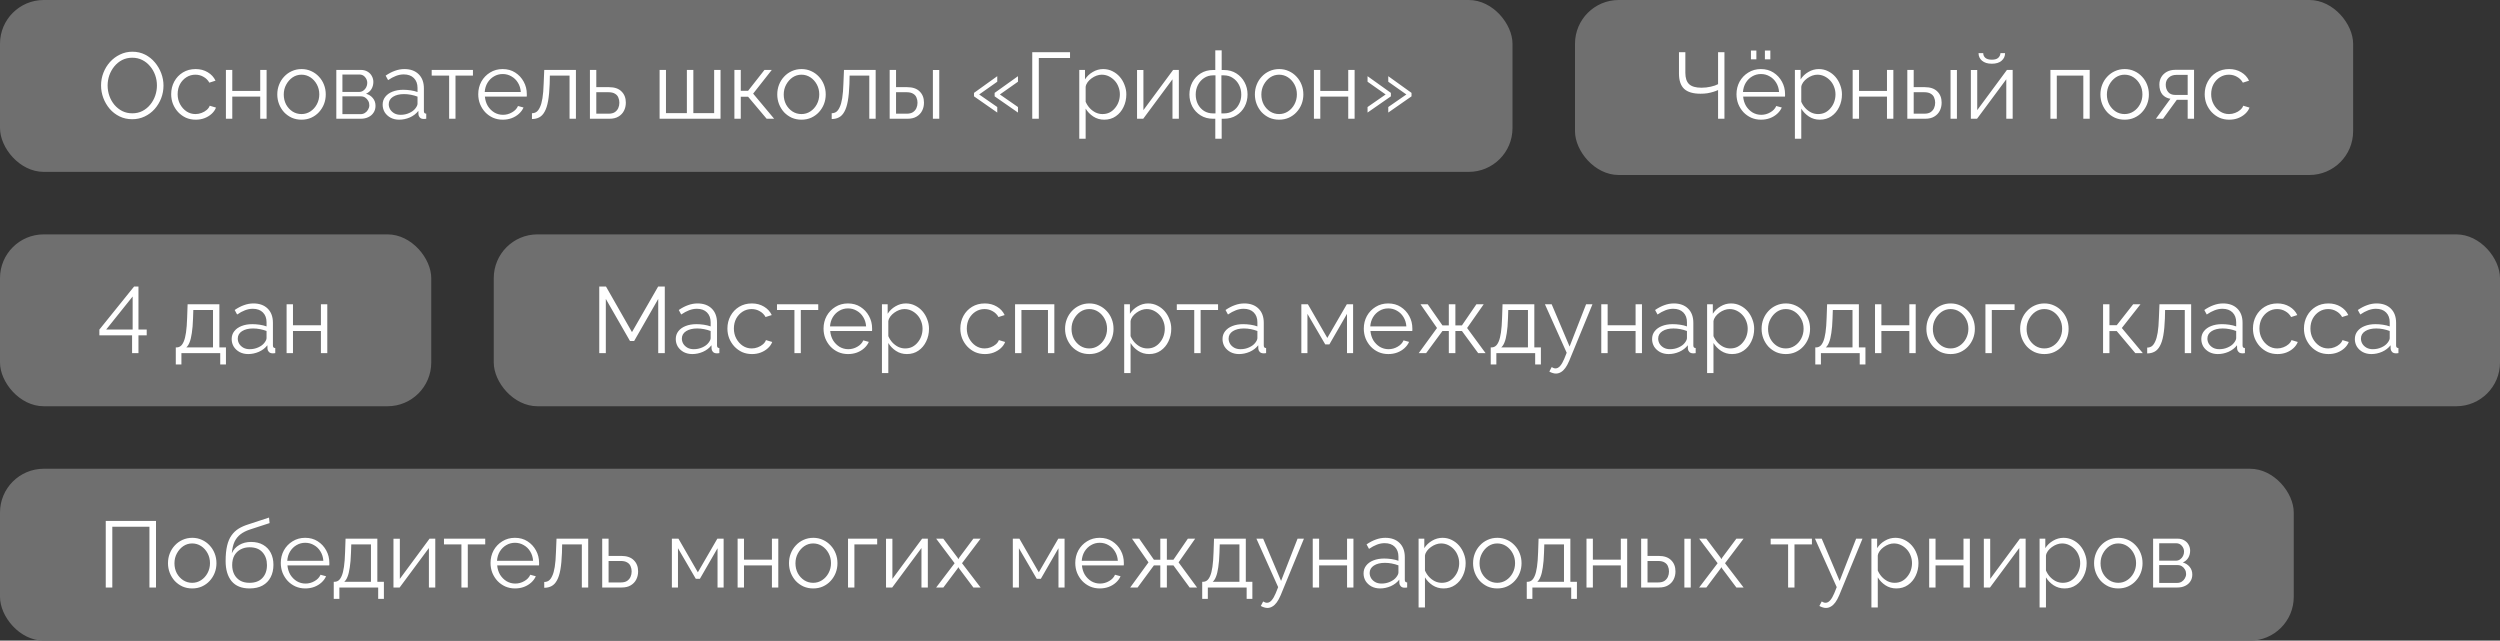 <?xml version="1.0" encoding="UTF-8"?> <svg xmlns="http://www.w3.org/2000/svg" width="800" height="205" viewBox="0 0 800 205" fill="none"><rect x="0" y="0" width="800" height="205" fill="#333333" stroke="none"/> <rect x="504" width="249" height="56" rx="14" fill="#6F6F6F"></rect> <path d="M549.782 38V28.82C549.342 29.02 548.832 29.21 548.252 29.39C547.672 29.57 547.042 29.72 546.362 29.84C545.682 29.94 544.952 29.99 544.172 29.99C541.812 29.99 540.072 29.48 538.952 28.46C537.832 27.42 537.272 25.78 537.272 23.54V16.7H539.312V23.3C539.312 24.96 539.712 26.17 540.512 26.93C541.332 27.69 542.652 28.07 544.472 28.07C545.492 28.07 546.482 27.96 547.442 27.74C548.422 27.52 549.202 27.25 549.782 26.93V16.7H551.822V38H549.782ZM563.509 38.3C562.389 38.3 561.349 38.09 560.389 37.67C559.429 37.23 558.599 36.64 557.899 35.9C557.199 35.14 556.649 34.27 556.249 33.29C555.869 32.31 555.679 31.26 555.679 30.14C555.679 28.68 556.009 27.34 556.669 26.12C557.349 24.9 558.279 23.93 559.459 23.21C560.639 22.47 561.979 22.1 563.479 22.1C565.019 22.1 566.359 22.47 567.499 23.21C568.659 23.95 569.569 24.93 570.229 26.15C570.889 27.35 571.219 28.67 571.219 30.11C571.219 30.27 571.219 30.43 571.219 30.59C571.219 30.73 571.209 30.84 571.189 30.92H557.809C557.909 32.04 558.219 33.04 558.739 33.92C559.279 34.78 559.969 35.47 560.809 35.99C561.669 36.49 562.599 36.74 563.599 36.74C564.619 36.74 565.579 36.48 566.479 35.96C567.399 35.44 568.039 34.76 568.399 33.92L570.169 34.4C569.849 35.14 569.359 35.81 568.699 36.41C568.039 37.01 567.259 37.48 566.359 37.82C565.479 38.14 564.529 38.3 563.509 38.3ZM557.749 29.45H569.299C569.219 28.31 568.909 27.31 568.369 26.45C567.849 25.59 567.159 24.92 566.299 24.44C565.459 23.94 564.529 23.69 563.509 23.69C562.489 23.69 561.559 23.94 560.719 24.44C559.879 24.92 559.189 25.6 558.649 26.48C558.129 27.34 557.829 28.33 557.749 29.45ZM560.299 18.98V16.16H562.039V18.98H560.299ZM564.769 18.98V16.16H566.509V18.98H564.769ZM582.346 38.3C581.046 38.3 579.876 37.96 578.836 37.28C577.816 36.6 577.006 35.76 576.406 34.76V44.39H574.366V22.37H576.196V25.4C576.816 24.42 577.646 23.63 578.686 23.03C579.726 22.41 580.836 22.1 582.016 22.1C583.096 22.1 584.086 22.33 584.986 22.79C585.886 23.23 586.666 23.83 587.326 24.59C587.986 25.35 588.496 26.22 588.856 27.2C589.236 28.16 589.426 29.16 589.426 30.2C589.426 31.66 589.126 33.01 588.526 34.25C587.946 35.47 587.126 36.45 586.066 37.19C585.006 37.93 583.766 38.3 582.346 38.3ZM581.776 36.5C582.636 36.5 583.406 36.33 584.086 35.99C584.766 35.63 585.346 35.15 585.826 34.55C586.326 33.95 586.706 33.28 586.966 32.54C587.226 31.78 587.356 31 587.356 30.2C587.356 29.36 587.206 28.56 586.906 27.8C586.626 27.04 586.216 26.37 585.676 25.79C585.136 25.21 584.516 24.75 583.816 24.41C583.116 24.07 582.356 23.9 581.536 23.9C581.016 23.9 580.476 24 579.916 24.2C579.356 24.4 578.816 24.69 578.296 25.07C577.796 25.43 577.376 25.84 577.036 26.3C576.696 26.76 576.486 27.25 576.406 27.77V32.57C576.726 33.31 577.156 33.98 577.696 34.58C578.236 35.16 578.856 35.63 579.556 35.99C580.276 36.33 581.016 36.5 581.776 36.5ZM592.852 38V22.37H594.892V29.09H603.832V22.37H605.872V38H603.832V30.92H594.892V38H592.852ZM610.342 38V22.37H612.382V27.89H615.922C617.702 27.89 619.042 28.35 619.942 29.27C620.862 30.17 621.322 31.36 621.322 32.84C621.322 33.8 621.122 34.67 620.722 35.45C620.322 36.23 619.732 36.85 618.952 37.31C618.192 37.77 617.232 38 616.072 38H610.342ZM612.382 36.38H615.802C616.622 36.38 617.282 36.22 617.782 35.9C618.282 35.56 618.652 35.13 618.892 34.61C619.132 34.07 619.252 33.49 619.252 32.87C619.252 32.27 619.142 31.72 618.922 31.22C618.722 30.7 618.362 30.29 617.842 29.99C617.342 29.67 616.642 29.51 615.742 29.51H612.382V36.38ZM624.172 38V22.4H626.212V38H624.172ZM630.674 38V22.4H632.714V35.24L642.224 22.37H644.054V38H642.014V25.37L632.654 38H630.674ZM637.394 20.39C636.034 20.39 634.984 20.07 634.244 19.43C633.504 18.79 633.134 17.98 633.134 17H634.634C634.634 17.6 634.854 18.1 635.294 18.5C635.754 18.9 636.454 19.1 637.394 19.1C638.314 19.1 638.984 18.91 639.404 18.53C639.844 18.15 640.094 17.64 640.154 17H641.624C641.624 17.98 641.254 18.79 640.514 19.43C639.774 20.07 638.734 20.39 637.394 20.39ZM656.133 38V22.37H668.703V38H666.663V24.2H658.173V38H656.133ZM679.874 38.3C678.754 38.3 677.714 38.09 676.754 37.67C675.814 37.23 674.994 36.64 674.294 35.9C673.614 35.14 673.084 34.28 672.704 33.32C672.324 32.34 672.134 31.31 672.134 30.23C672.134 29.11 672.324 28.07 672.704 27.11C673.084 26.13 673.624 25.27 674.324 24.53C675.024 23.77 675.844 23.18 676.784 22.76C677.744 22.32 678.784 22.1 679.904 22.1C681.024 22.1 682.054 22.32 682.994 22.76C683.934 23.18 684.754 23.77 685.454 24.53C686.154 25.27 686.694 26.13 687.074 27.11C687.454 28.07 687.644 29.11 687.644 30.23C687.644 31.31 687.454 32.34 687.074 33.32C686.694 34.28 686.154 35.14 685.454 35.9C684.774 36.64 683.954 37.23 682.994 37.67C682.054 38.09 681.014 38.3 679.874 38.3ZM674.204 30.26C674.204 31.42 674.454 32.48 674.954 33.44C675.474 34.38 676.164 35.13 677.024 35.69C677.884 36.23 678.834 36.5 679.874 36.5C680.914 36.5 681.864 36.22 682.724 35.66C683.584 35.1 684.274 34.34 684.794 33.38C685.314 32.4 685.574 31.34 685.574 30.2C685.574 29.04 685.314 27.98 684.794 27.02C684.274 26.06 683.584 25.3 682.724 24.74C681.864 24.18 680.914 23.9 679.874 23.9C678.834 23.9 677.884 24.19 677.024 24.77C676.184 25.35 675.504 26.12 674.984 27.08C674.464 28.02 674.204 29.08 674.204 30.26ZM689.886 38L694.536 31.61C693.476 31.45 692.616 30.99 691.956 30.23C691.316 29.45 690.996 28.39 690.996 27.05C690.996 26.15 691.206 25.35 691.626 24.65C692.046 23.95 692.636 23.39 693.396 22.97C694.176 22.55 695.086 22.34 696.126 22.34H702.096V38H700.056V31.94H696.576L692.166 38H689.886ZM696.096 30.38H700.056V23.96H696.456C695.416 23.96 694.586 24.26 693.966 24.86C693.346 25.44 693.036 26.18 693.036 27.08C693.036 28 693.286 28.78 693.786 29.42C694.306 30.06 695.076 30.38 696.096 30.38ZM713.363 38.3C712.223 38.3 711.173 38.09 710.213 37.67C709.273 37.23 708.443 36.63 707.723 35.87C707.023 35.11 706.473 34.24 706.073 33.26C705.693 32.28 705.503 31.24 705.503 30.14C705.503 28.66 705.833 27.31 706.493 26.09C707.153 24.87 708.073 23.9 709.253 23.18C710.433 22.46 711.793 22.1 713.333 22.1C714.793 22.1 716.083 22.44 717.203 23.12C718.323 23.78 719.153 24.68 719.693 25.82L717.713 26.45C717.273 25.65 716.653 25.03 715.853 24.59C715.073 24.13 714.203 23.9 713.243 23.9C712.203 23.9 711.253 24.17 710.393 24.71C709.533 25.25 708.843 25.99 708.323 26.93C707.823 27.87 707.573 28.94 707.573 30.14C707.573 31.32 707.833 32.39 708.353 33.35C708.873 34.31 709.563 35.08 710.423 35.66C711.283 36.22 712.233 36.5 713.273 36.5C713.953 36.5 714.603 36.38 715.223 36.14C715.863 35.9 716.413 35.58 716.873 35.18C717.353 34.76 717.673 34.31 717.833 33.83L719.843 34.43C719.563 35.17 719.093 35.84 718.433 36.44C717.793 37.02 717.033 37.48 716.153 37.82C715.293 38.14 714.363 38.3 713.363 38.3Z" fill="white"></path> <rect width="484" height="55" rx="14" fill="#6F6F6F"></rect> <path d="M42.327 38.15C40.827 38.15 39.467 37.85 38.247 37.25C37.027 36.65 35.977 35.84 35.097 34.82C34.217 33.78 33.537 32.62 33.057 31.34C32.577 30.04 32.337 28.71 32.337 27.35C32.337 25.93 32.587 24.58 33.087 23.3C33.587 22 34.287 20.85 35.187 19.85C36.107 18.83 37.177 18.03 38.397 17.45C39.617 16.85 40.937 16.55 42.357 16.55C43.857 16.55 45.217 16.86 46.437 17.48C47.657 18.1 48.697 18.93 49.557 19.97C50.437 21.01 51.117 22.17 51.597 23.45C52.077 24.73 52.317 26.04 52.317 27.38C52.317 28.8 52.067 30.16 51.567 31.46C51.067 32.74 50.367 33.89 49.467 34.91C48.567 35.91 47.507 36.7 46.287 37.28C45.067 37.86 43.747 38.15 42.327 38.15ZM34.437 27.35C34.437 28.51 34.627 29.63 35.007 30.71C35.387 31.77 35.927 32.72 36.627 33.56C37.327 34.38 38.157 35.04 39.117 35.54C40.097 36.02 41.167 36.26 42.327 36.26C43.547 36.26 44.637 36.01 45.597 35.51C46.577 34.99 47.407 34.31 48.087 33.47C48.787 32.61 49.317 31.65 49.677 30.59C50.037 29.53 50.217 28.45 50.217 27.35C50.217 26.19 50.027 25.08 49.647 24.02C49.267 22.96 48.717 22.01 47.997 21.17C47.297 20.33 46.467 19.67 45.507 19.19C44.547 18.71 43.487 18.47 42.327 18.47C41.127 18.47 40.037 18.72 39.057 19.22C38.097 19.72 37.267 20.4 36.567 21.26C35.887 22.1 35.357 23.05 34.977 24.11C34.617 25.17 34.437 26.25 34.437 27.35ZM62.636 38.3C61.496 38.3 60.446 38.09 59.486 37.67C58.546 37.23 57.716 36.63 56.996 35.87C56.296 35.11 55.746 34.24 55.346 33.26C54.966 32.28 54.776 31.24 54.776 30.14C54.776 28.66 55.106 27.31 55.766 26.09C56.426 24.87 57.346 23.9 58.526 23.18C59.706 22.46 61.066 22.1 62.606 22.1C64.066 22.1 65.356 22.44 66.476 23.12C67.596 23.78 68.426 24.68 68.966 25.82L66.986 26.45C66.546 25.65 65.926 25.03 65.126 24.59C64.346 24.13 63.476 23.9 62.516 23.9C61.476 23.9 60.526 24.17 59.666 24.71C58.806 25.25 58.116 25.99 57.596 26.93C57.096 27.87 56.846 28.94 56.846 30.14C56.846 31.32 57.106 32.39 57.626 33.35C58.146 34.31 58.836 35.08 59.696 35.66C60.556 36.22 61.506 36.5 62.546 36.5C63.226 36.5 63.876 36.38 64.496 36.14C65.136 35.9 65.686 35.58 66.146 35.18C66.626 34.76 66.946 34.31 67.106 33.83L69.116 34.43C68.836 35.17 68.366 35.84 67.706 36.44C67.066 37.02 66.306 37.48 65.426 37.82C64.566 38.14 63.636 38.3 62.636 38.3ZM72.291 38V22.37H74.331V29.09H83.271V22.37H85.311V38H83.271V30.92H74.331V38H72.291ZM96.472 38.3C95.352 38.3 94.311 38.09 93.352 37.67C92.412 37.23 91.591 36.64 90.891 35.9C90.212 35.14 89.681 34.28 89.302 33.32C88.921 32.34 88.731 31.31 88.731 30.23C88.731 29.11 88.921 28.07 89.302 27.11C89.681 26.13 90.222 25.27 90.921 24.53C91.621 23.77 92.442 23.18 93.382 22.76C94.341 22.32 95.382 22.1 96.501 22.1C97.621 22.1 98.651 22.32 99.591 22.76C100.532 23.18 101.352 23.77 102.052 24.53C102.752 25.27 103.292 26.13 103.672 27.11C104.052 28.07 104.242 29.11 104.242 30.23C104.242 31.31 104.052 32.34 103.672 33.32C103.292 34.28 102.752 35.14 102.052 35.9C101.372 36.64 100.552 37.23 99.591 37.67C98.651 38.09 97.612 38.3 96.472 38.3ZM90.802 30.26C90.802 31.42 91.052 32.48 91.552 33.44C92.072 34.38 92.761 35.13 93.621 35.69C94.481 36.23 95.431 36.5 96.472 36.5C97.511 36.5 98.462 36.22 99.322 35.66C100.182 35.1 100.872 34.34 101.392 33.38C101.912 32.4 102.172 31.34 102.172 30.2C102.172 29.04 101.912 27.98 101.392 27.02C100.872 26.06 100.182 25.3 99.322 24.74C98.462 24.18 97.511 23.9 96.472 23.9C95.431 23.9 94.481 24.19 93.621 24.77C92.781 25.35 92.102 26.12 91.582 27.08C91.061 28.02 90.802 29.08 90.802 30.26ZM107.623 38V22.37H115.423C116.303 22.37 117.043 22.56 117.643 22.94C118.243 23.3 118.693 23.77 118.993 24.35C119.313 24.93 119.473 25.55 119.473 26.21C119.473 27.05 119.273 27.81 118.873 28.49C118.473 29.15 117.893 29.65 117.133 29.99C118.033 30.25 118.763 30.72 119.323 31.4C119.883 32.08 120.163 32.9 120.163 33.86C120.163 34.7 119.953 35.43 119.533 36.05C119.133 36.67 118.573 37.15 117.853 37.49C117.153 37.83 116.343 38 115.423 38H107.623ZM109.573 36.53H115.363C115.883 36.53 116.353 36.4 116.773 36.14C117.213 35.86 117.553 35.5 117.793 35.06C118.053 34.62 118.183 34.16 118.183 33.68C118.183 33.16 118.063 32.69 117.823 32.27C117.583 31.83 117.263 31.48 116.863 31.22C116.463 30.96 116.003 30.83 115.483 30.83H109.573V36.53ZM109.573 29.42H114.883C115.403 29.42 115.863 29.28 116.263 29C116.663 28.72 116.973 28.36 117.193 27.92C117.413 27.48 117.523 27.02 117.523 26.54C117.523 25.82 117.283 25.19 116.803 24.65C116.343 24.11 115.743 23.84 115.003 23.84H109.573V29.42ZM122.448 33.5C122.448 32.52 122.728 31.68 123.288 30.98C123.848 30.26 124.618 29.71 125.598 29.33C126.598 28.93 127.748 28.73 129.048 28.73C129.808 28.73 130.598 28.79 131.418 28.91C132.238 29.03 132.968 29.21 133.608 29.45V28.13C133.608 26.81 133.218 25.76 132.438 24.98C131.658 24.2 130.578 23.81 129.198 23.81C128.358 23.81 127.528 23.97 126.708 24.29C125.908 24.59 125.068 25.04 124.188 25.64L123.408 24.2C124.428 23.5 125.428 22.98 126.408 22.64C127.388 22.28 128.388 22.1 129.408 22.1C131.328 22.1 132.848 22.65 133.968 23.75C135.088 24.85 135.648 26.37 135.648 28.31V35.54C135.648 35.82 135.708 36.03 135.828 36.17C135.948 36.29 136.138 36.36 136.398 36.38V38C136.178 38.02 135.988 38.04 135.828 38.06C135.668 38.08 135.548 38.08 135.468 38.06C134.968 38.04 134.588 37.88 134.328 37.58C134.068 37.28 133.928 36.96 133.908 36.62L133.878 35.48C133.178 36.38 132.268 37.08 131.148 37.58C130.028 38.06 128.888 38.3 127.728 38.3C126.728 38.3 125.818 38.09 124.998 37.67C124.198 37.23 123.568 36.65 123.108 35.93C122.668 35.19 122.448 34.38 122.448 33.5ZM132.918 34.7C133.138 34.42 133.308 34.15 133.428 33.89C133.548 33.63 133.608 33.4 133.608 33.2V30.92C132.928 30.66 132.218 30.46 131.478 30.32C130.758 30.18 130.028 30.11 129.288 30.11C127.828 30.11 126.648 30.4 125.748 30.98C124.848 31.56 124.398 32.35 124.398 33.35C124.398 33.93 124.548 34.48 124.848 35C125.148 35.5 125.588 35.92 126.168 36.26C126.748 36.58 127.428 36.74 128.208 36.74C129.188 36.74 130.098 36.55 130.938 36.17C131.798 35.79 132.458 35.3 132.918 34.7ZM143.721 38V24.2H138.141V22.37H151.341V24.2H145.761V38H143.721ZM160.868 38.3C159.748 38.3 158.708 38.09 157.748 37.67C156.788 37.23 155.958 36.64 155.258 35.9C154.558 35.14 154.008 34.27 153.608 33.29C153.228 32.31 153.038 31.26 153.038 30.14C153.038 28.68 153.368 27.34 154.028 26.12C154.708 24.9 155.638 23.93 156.818 23.21C157.998 22.47 159.338 22.1 160.838 22.1C162.378 22.1 163.718 22.47 164.858 23.21C166.018 23.95 166.928 24.93 167.588 26.15C168.248 27.35 168.578 28.67 168.578 30.11C168.578 30.27 168.578 30.43 168.578 30.59C168.578 30.73 168.568 30.84 168.548 30.92H155.168C155.268 32.04 155.578 33.04 156.098 33.92C156.638 34.78 157.328 35.47 158.168 35.99C159.028 36.49 159.958 36.74 160.958 36.74C161.978 36.74 162.938 36.48 163.838 35.96C164.758 35.44 165.398 34.76 165.758 33.92L167.528 34.4C167.208 35.14 166.718 35.81 166.058 36.41C165.398 37.01 164.618 37.48 163.718 37.82C162.838 38.14 161.888 38.3 160.868 38.3ZM155.108 29.45H166.658C166.578 28.31 166.268 27.31 165.728 26.45C165.208 25.59 164.518 24.92 163.658 24.44C162.818 23.94 161.888 23.69 160.868 23.69C159.848 23.69 158.918 23.94 158.078 24.44C157.238 24.92 156.548 25.6 156.008 26.48C155.488 27.34 155.188 28.33 155.108 29.45ZM170.226 38.09V36.23C170.766 36.23 171.246 36.09 171.666 35.81C172.086 35.51 172.456 35.01 172.776 34.31C173.116 33.61 173.386 32.65 173.586 31.43C173.786 30.19 173.916 28.62 173.976 26.72L174.156 22.37H184.296V38H182.256V24.2H175.956L175.896 26.9C175.816 29.06 175.646 30.87 175.386 32.33C175.126 33.77 174.756 34.91 174.276 35.75C173.816 36.59 173.246 37.19 172.566 37.55C171.886 37.91 171.106 38.09 170.226 38.09ZM188.776 38V22.37H190.816V27.89H194.866C196.646 27.89 197.986 28.35 198.886 29.27C199.806 30.17 200.266 31.36 200.266 32.84C200.266 33.8 200.066 34.67 199.666 35.45C199.266 36.23 198.676 36.85 197.896 37.31C197.136 37.77 196.176 38 195.016 38H188.776ZM190.816 36.38H194.746C195.566 36.38 196.226 36.22 196.726 35.9C197.226 35.56 197.596 35.13 197.836 34.61C198.076 34.07 198.196 33.49 198.196 32.87C198.196 32.27 198.086 31.72 197.866 31.22C197.666 30.7 197.306 30.29 196.786 29.99C196.286 29.67 195.586 29.51 194.686 29.51H190.816V36.38ZM211.071 38V22.37H213.111V36.2H219.801V22.37H221.871V36.2H228.531V22.37H230.571V38H211.071ZM235.006 38V22.37H237.046V29.06H239.386L244.636 22.37H246.976L241.006 29.96L247.726 38H245.326L239.386 30.95H237.046V38H235.006ZM256.462 38.3C255.342 38.3 254.302 38.09 253.342 37.67C252.402 37.23 251.582 36.64 250.882 35.9C250.202 35.14 249.672 34.28 249.292 33.32C248.912 32.34 248.722 31.31 248.722 30.23C248.722 29.11 248.912 28.07 249.292 27.11C249.672 26.13 250.212 25.27 250.912 24.53C251.612 23.77 252.432 23.18 253.372 22.76C254.332 22.32 255.372 22.1 256.492 22.1C257.612 22.1 258.642 22.32 259.582 22.76C260.522 23.18 261.342 23.77 262.042 24.53C262.742 25.27 263.282 26.13 263.662 27.11C264.042 28.07 264.232 29.11 264.232 30.23C264.232 31.31 264.042 32.34 263.662 33.32C263.282 34.28 262.742 35.14 262.042 35.9C261.362 36.64 260.542 37.23 259.582 37.67C258.642 38.09 257.602 38.3 256.462 38.3ZM250.792 30.26C250.792 31.42 251.042 32.48 251.542 33.44C252.062 34.38 252.752 35.13 253.612 35.69C254.472 36.23 255.422 36.5 256.462 36.5C257.502 36.5 258.452 36.22 259.312 35.66C260.172 35.1 260.862 34.34 261.382 33.38C261.902 32.4 262.162 31.34 262.162 30.2C262.162 29.04 261.902 27.98 261.382 27.02C260.862 26.06 260.172 25.3 259.312 24.74C258.452 24.18 257.502 23.9 256.462 23.9C255.422 23.9 254.472 24.19 253.612 24.77C252.772 25.35 252.092 26.12 251.572 27.08C251.052 28.02 250.792 29.08 250.792 30.26ZM266.144 38.09V36.23C266.684 36.23 267.164 36.09 267.584 35.81C268.004 35.51 268.374 35.01 268.694 34.31C269.034 33.61 269.304 32.65 269.504 31.43C269.704 30.19 269.834 28.62 269.894 26.72L270.074 22.37H280.214V38H278.174V24.2H271.874L271.814 26.9C271.734 29.06 271.564 30.87 271.304 32.33C271.044 33.77 270.674 34.91 270.194 35.75C269.734 36.59 269.164 37.19 268.484 37.55C267.804 37.91 267.024 38.09 266.144 38.09ZM284.694 38V22.37H286.734V27.89H290.274C292.054 27.89 293.394 28.35 294.294 29.27C295.214 30.17 295.674 31.36 295.674 32.84C295.674 33.8 295.474 34.67 295.074 35.45C294.674 36.23 294.084 36.85 293.304 37.31C292.544 37.77 291.584 38 290.424 38H284.694ZM286.734 36.38H290.154C290.974 36.38 291.634 36.22 292.134 35.9C292.634 35.56 293.004 35.13 293.244 34.61C293.484 34.07 293.604 33.49 293.604 32.87C293.604 32.27 293.494 31.72 293.274 31.22C293.074 30.7 292.714 30.29 292.194 29.99C291.694 29.67 290.994 29.51 290.094 29.51H286.734V36.38ZM298.524 38V22.4H300.564V38H298.524ZM311.682 29.72L319.122 24.38V26.15L313.332 30.23L319.122 34.25V36.02L311.682 30.83V29.72ZM318.282 29.72L325.752 24.38V26.15L319.962 30.23L325.752 34.25V36.02L318.282 30.83V29.72ZM330.319 38V16.7H342.409V18.56H332.419V38H330.319ZM353.348 38.3C352.048 38.3 350.878 37.96 349.838 37.28C348.818 36.6 348.008 35.76 347.408 34.76V44.39H345.368V22.37H347.198V25.4C347.818 24.42 348.648 23.63 349.688 23.03C350.728 22.41 351.838 22.1 353.018 22.1C354.098 22.1 355.088 22.33 355.988 22.79C356.888 23.23 357.668 23.83 358.328 24.59C358.988 25.35 359.498 26.22 359.858 27.2C360.238 28.16 360.428 29.16 360.428 30.2C360.428 31.66 360.128 33.01 359.528 34.25C358.948 35.47 358.128 36.45 357.068 37.19C356.008 37.93 354.768 38.3 353.348 38.3ZM352.778 36.5C353.638 36.5 354.408 36.33 355.088 35.99C355.768 35.63 356.348 35.15 356.828 34.55C357.328 33.95 357.708 33.28 357.968 32.54C358.228 31.78 358.358 31 358.358 30.2C358.358 29.36 358.208 28.56 357.908 27.8C357.628 27.04 357.218 26.37 356.678 25.79C356.138 25.21 355.518 24.75 354.818 24.41C354.118 24.07 353.358 23.9 352.538 23.9C352.018 23.9 351.478 24 350.918 24.2C350.358 24.4 349.818 24.69 349.298 25.07C348.798 25.43 348.378 25.84 348.038 26.3C347.698 26.76 347.488 27.25 347.408 27.77V32.57C347.728 33.31 348.158 33.98 348.698 34.58C349.238 35.16 349.858 35.63 350.558 35.99C351.278 36.33 352.018 36.5 352.778 36.5ZM363.854 38V22.4H365.894V35.24L375.404 22.37H377.234V38H375.194V25.37L365.834 38H363.854ZM388.896 44.39V38H388.206C386.666 38 385.326 37.64 384.186 36.92C383.046 36.2 382.166 35.26 381.546 34.1C380.926 32.92 380.616 31.63 380.616 30.23C380.616 28.81 380.926 27.51 381.546 26.33C382.186 25.15 383.076 24.2 384.216 23.48C385.356 22.76 386.686 22.4 388.206 22.4H388.896V16.1H390.936V22.4H391.626C393.146 22.4 394.476 22.76 395.616 23.48C396.756 24.2 397.636 25.15 398.256 26.33C398.896 27.51 399.216 28.81 399.216 30.23C399.216 31.63 398.906 32.92 398.286 34.1C397.666 35.26 396.786 36.2 395.646 36.92C394.506 37.64 393.166 38 391.626 38H390.936V44.39H388.896ZM388.206 36.29H388.956V24.11H388.206C387.126 24.11 386.166 24.39 385.326 24.95C384.486 25.49 383.826 26.23 383.346 27.17C382.866 28.09 382.626 29.12 382.626 30.26C382.626 31.38 382.856 32.4 383.316 33.32C383.796 34.24 384.456 34.97 385.296 35.51C386.136 36.03 387.106 36.29 388.206 36.29ZM390.846 36.29H391.626C392.726 36.29 393.696 36.03 394.536 35.51C395.376 34.97 396.026 34.24 396.486 33.32C396.966 32.4 397.206 31.38 397.206 30.26C397.206 29.12 396.966 28.09 396.486 27.17C396.006 26.23 395.346 25.49 394.506 24.95C393.686 24.39 392.726 24.11 391.626 24.11H390.846V36.29ZM409.304 38.3C408.184 38.3 407.144 38.09 406.184 37.67C405.244 37.23 404.424 36.64 403.724 35.9C403.044 35.14 402.514 34.28 402.134 33.32C401.754 32.34 401.564 31.31 401.564 30.23C401.564 29.11 401.754 28.07 402.134 27.11C402.514 26.13 403.054 25.27 403.754 24.53C404.454 23.77 405.274 23.18 406.214 22.76C407.174 22.32 408.214 22.1 409.334 22.1C410.454 22.1 411.484 22.32 412.424 22.76C413.364 23.18 414.184 23.77 414.884 24.53C415.584 25.27 416.124 26.13 416.504 27.11C416.884 28.07 417.074 29.11 417.074 30.23C417.074 31.31 416.884 32.34 416.504 33.32C416.124 34.28 415.584 35.14 414.884 35.9C414.204 36.64 413.384 37.23 412.424 37.67C411.484 38.09 410.444 38.3 409.304 38.3ZM403.634 30.26C403.634 31.42 403.884 32.48 404.384 33.44C404.904 34.38 405.594 35.13 406.454 35.69C407.314 36.23 408.264 36.5 409.304 36.5C410.344 36.5 411.294 36.22 412.154 35.66C413.014 35.1 413.704 34.34 414.224 33.38C414.744 32.4 415.004 31.34 415.004 30.2C415.004 29.04 414.744 27.98 414.224 27.02C413.704 26.06 413.014 25.3 412.154 24.74C411.294 24.18 410.344 23.9 409.304 23.9C408.264 23.9 407.314 24.19 406.454 24.77C405.614 25.35 404.934 26.12 404.414 27.08C403.894 28.02 403.634 29.08 403.634 30.26ZM420.455 38V22.37H422.495V29.09H431.435V22.37H433.475V38H431.435V30.92H422.495V38H420.455ZM451.686 30.83L444.246 36.02V34.25L450.036 30.23L444.246 26.15V24.38L451.686 29.72V30.83ZM445.086 30.83L437.616 36.02V34.25L443.406 30.23L437.616 26.15V24.38L445.086 29.72V30.83Z" fill="white"></path> <rect y="75" width="138" height="55" rx="14" fill="#6F6F6F"></rect> <path d="M42.267 113V107.3H31.797V105.47L42.897 91.7H44.307V105.44H46.947V107.3H44.307V113H42.267ZM33.987 105.44H42.447V94.88L33.987 105.44ZM56.253 116.63V111.17H56.523C56.983 111.17 57.403 111.03 57.783 110.75C58.163 110.47 58.503 109.98 58.803 109.28C59.103 108.58 59.343 107.62 59.523 106.4C59.703 105.16 59.823 103.6 59.883 101.72L60.033 97.37H70.203V111.17H72.303V116.63H70.473V113H58.053V116.63H56.253ZM59.613 111.17H68.163V99.2H61.863L61.773 101.9C61.713 103.76 61.583 105.32 61.383 106.58C61.203 107.82 60.963 108.81 60.663 109.55C60.383 110.27 60.033 110.81 59.613 111.17ZM74.135 108.5C74.135 107.52 74.415 106.68 74.975 105.98C75.535 105.26 76.305 104.71 77.285 104.33C78.285 103.93 79.436 103.73 80.736 103.73C81.496 103.73 82.285 103.79 83.106 103.91C83.925 104.03 84.656 104.21 85.296 104.45V103.13C85.296 101.81 84.906 100.76 84.126 99.98C83.346 99.2 82.266 98.81 80.885 98.81C80.046 98.81 79.216 98.97 78.395 99.29C77.596 99.59 76.755 100.04 75.876 100.64L75.096 99.2C76.115 98.5 77.115 97.98 78.096 97.64C79.076 97.28 80.076 97.1 81.096 97.1C83.016 97.1 84.535 97.65 85.656 98.75C86.775 99.85 87.335 101.37 87.335 103.31V110.54C87.335 110.82 87.395 111.03 87.516 111.17C87.635 111.29 87.826 111.36 88.085 111.38V113C87.865 113.02 87.675 113.04 87.516 113.06C87.356 113.08 87.236 113.08 87.156 113.06C86.656 113.04 86.275 112.88 86.016 112.58C85.755 112.28 85.615 111.96 85.596 111.62L85.566 110.48C84.865 111.38 83.956 112.08 82.835 112.58C81.716 113.06 80.576 113.3 79.415 113.3C78.415 113.3 77.505 113.09 76.686 112.67C75.885 112.23 75.255 111.65 74.796 110.93C74.356 110.19 74.135 109.38 74.135 108.5ZM84.606 109.7C84.826 109.42 84.996 109.15 85.115 108.89C85.236 108.63 85.296 108.4 85.296 108.2V105.92C84.615 105.66 83.906 105.46 83.165 105.32C82.445 105.18 81.716 105.11 80.975 105.11C79.516 105.11 78.335 105.4 77.436 105.98C76.535 106.56 76.085 107.35 76.085 108.35C76.085 108.93 76.236 109.48 76.535 110C76.835 110.5 77.275 110.92 77.856 111.26C78.436 111.58 79.115 111.74 79.895 111.74C80.876 111.74 81.785 111.55 82.626 111.17C83.486 110.79 84.145 110.3 84.606 109.7ZM91.713 113V97.37H93.753V104.09H102.693V97.37H104.733V113H102.693V105.92H93.753V113H91.713Z" fill="white"></path> <rect x="158" y="75" width="642" height="55" rx="14" fill="#6F6F6F"></rect> <path d="M210.633 113V95.66L202.923 109.13H201.603L193.863 95.66V113H191.763V91.7H193.923L202.233 106.28L210.603 91.7H212.733V113H210.633ZM216.245 108.5C216.245 107.52 216.525 106.68 217.085 105.98C217.645 105.26 218.415 104.71 219.395 104.33C220.395 103.93 221.545 103.73 222.845 103.73C223.605 103.73 224.395 103.79 225.215 103.91C226.035 104.03 226.765 104.21 227.405 104.45V103.13C227.405 101.81 227.015 100.76 226.235 99.98C225.455 99.2 224.375 98.81 222.995 98.81C222.155 98.81 221.325 98.97 220.505 99.29C219.705 99.59 218.865 100.04 217.985 100.64L217.205 99.2C218.225 98.5 219.225 97.98 220.205 97.64C221.185 97.28 222.185 97.1 223.205 97.1C225.125 97.1 226.645 97.65 227.765 98.75C228.885 99.85 229.445 101.37 229.445 103.31V110.54C229.445 110.82 229.505 111.03 229.625 111.17C229.745 111.29 229.935 111.36 230.195 111.38V113C229.975 113.02 229.785 113.04 229.625 113.06C229.465 113.08 229.345 113.08 229.265 113.06C228.765 113.04 228.385 112.88 228.125 112.58C227.865 112.28 227.725 111.96 227.705 111.62L227.675 110.48C226.975 111.38 226.065 112.08 224.945 112.58C223.825 113.06 222.685 113.3 221.525 113.3C220.525 113.3 219.615 113.09 218.795 112.67C217.995 112.23 217.365 111.65 216.905 110.93C216.465 110.19 216.245 109.38 216.245 108.5ZM226.715 109.7C226.935 109.42 227.105 109.15 227.225 108.89C227.345 108.63 227.405 108.4 227.405 108.2V105.92C226.725 105.66 226.015 105.46 225.275 105.32C224.555 105.18 223.825 105.11 223.085 105.11C221.625 105.11 220.445 105.4 219.545 105.98C218.645 106.56 218.195 107.35 218.195 108.35C218.195 108.93 218.345 109.48 218.645 110C218.945 110.5 219.385 110.92 219.965 111.26C220.545 111.58 221.225 111.74 222.005 111.74C222.985 111.74 223.895 111.55 224.735 111.17C225.595 110.79 226.255 110.3 226.715 109.7ZM240.633 113.3C239.493 113.3 238.443 113.09 237.483 112.67C236.543 112.23 235.713 111.63 234.993 110.87C234.293 110.11 233.743 109.24 233.343 108.26C232.963 107.28 232.773 106.24 232.773 105.14C232.773 103.66 233.103 102.31 233.763 101.09C234.423 99.87 235.343 98.9 236.523 98.18C237.703 97.46 239.063 97.1 240.603 97.1C242.063 97.1 243.353 97.44 244.473 98.12C245.593 98.78 246.423 99.68 246.963 100.82L244.983 101.45C244.543 100.65 243.923 100.03 243.123 99.59C242.343 99.13 241.473 98.9 240.513 98.9C239.473 98.9 238.523 99.17 237.663 99.71C236.803 100.25 236.113 100.99 235.593 101.93C235.093 102.87 234.843 103.94 234.843 105.14C234.843 106.32 235.103 107.39 235.623 108.35C236.143 109.31 236.833 110.08 237.693 110.66C238.553 111.22 239.503 111.5 240.543 111.5C241.223 111.5 241.873 111.38 242.493 111.14C243.133 110.9 243.683 110.58 244.143 110.18C244.623 109.76 244.943 109.31 245.103 108.83L247.113 109.43C246.833 110.17 246.363 110.84 245.703 111.44C245.063 112.02 244.303 112.48 243.423 112.82C242.563 113.14 241.633 113.3 240.633 113.3ZM254.217 113V99.2H248.637V97.37H261.837V99.2H256.257V113H254.217ZM271.364 113.3C270.244 113.3 269.204 113.09 268.244 112.67C267.284 112.23 266.454 111.64 265.754 110.9C265.054 110.14 264.504 109.27 264.104 108.29C263.724 107.31 263.534 106.26 263.534 105.14C263.534 103.68 263.864 102.34 264.524 101.12C265.204 99.9 266.134 98.93 267.314 98.21C268.494 97.47 269.834 97.1 271.334 97.1C272.874 97.1 274.214 97.47 275.354 98.21C276.514 98.95 277.424 99.93 278.084 101.15C278.744 102.35 279.074 103.67 279.074 105.11C279.074 105.27 279.074 105.43 279.074 105.59C279.074 105.73 279.064 105.84 279.044 105.92H265.664C265.764 107.04 266.074 108.04 266.594 108.92C267.134 109.78 267.824 110.47 268.664 110.99C269.524 111.49 270.454 111.74 271.454 111.74C272.474 111.74 273.434 111.48 274.334 110.96C275.254 110.44 275.894 109.76 276.254 108.92L278.024 109.4C277.704 110.14 277.214 110.81 276.554 111.41C275.894 112.01 275.114 112.48 274.214 112.82C273.334 113.14 272.384 113.3 271.364 113.3ZM265.604 104.45H277.154C277.074 103.31 276.764 102.31 276.224 101.45C275.704 100.59 275.014 99.92 274.154 99.44C273.314 98.94 272.384 98.69 271.364 98.69C270.344 98.69 269.414 98.94 268.574 99.44C267.734 99.92 267.044 100.6 266.504 101.48C265.984 102.34 265.684 103.33 265.604 104.45ZM290.202 113.3C288.902 113.3 287.732 112.96 286.692 112.28C285.672 111.6 284.862 110.76 284.262 109.76V119.39H282.222V97.37H284.052V100.4C284.672 99.42 285.502 98.63 286.542 98.03C287.582 97.41 288.692 97.1 289.872 97.1C290.952 97.1 291.942 97.33 292.842 97.79C293.742 98.23 294.522 98.83 295.182 99.59C295.842 100.35 296.352 101.22 296.712 102.2C297.092 103.16 297.282 104.16 297.282 105.2C297.282 106.66 296.982 108.01 296.382 109.25C295.802 110.47 294.982 111.45 293.922 112.19C292.862 112.93 291.622 113.3 290.202 113.3ZM289.632 111.5C290.492 111.5 291.262 111.33 291.942 110.99C292.622 110.63 293.202 110.15 293.682 109.55C294.182 108.95 294.562 108.28 294.822 107.54C295.082 106.78 295.212 106 295.212 105.2C295.212 104.36 295.062 103.56 294.762 102.8C294.482 102.04 294.072 101.37 293.532 100.79C292.992 100.21 292.372 99.75 291.672 99.41C290.972 99.07 290.212 98.9 289.392 98.9C288.872 98.9 288.332 99 287.772 99.2C287.212 99.4 286.672 99.69 286.152 100.07C285.652 100.43 285.232 100.84 284.892 101.3C284.552 101.76 284.342 102.25 284.262 102.77V107.57C284.582 108.31 285.012 108.98 285.552 109.58C286.092 110.16 286.712 110.63 287.412 110.99C288.132 111.33 288.872 111.5 289.632 111.5ZM315.164 113.3C314.024 113.3 312.974 113.09 312.014 112.67C311.074 112.23 310.244 111.63 309.524 110.87C308.824 110.11 308.274 109.24 307.874 108.26C307.494 107.28 307.304 106.24 307.304 105.14C307.304 103.66 307.634 102.31 308.294 101.09C308.954 99.87 309.874 98.9 311.054 98.18C312.234 97.46 313.594 97.1 315.134 97.1C316.594 97.1 317.884 97.44 319.004 98.12C320.124 98.78 320.954 99.68 321.494 100.82L319.514 101.45C319.074 100.65 318.454 100.03 317.654 99.59C316.874 99.13 316.004 98.9 315.044 98.9C314.004 98.9 313.054 99.17 312.194 99.71C311.334 100.25 310.644 100.99 310.124 101.93C309.624 102.87 309.374 103.94 309.374 105.14C309.374 106.32 309.634 107.39 310.154 108.35C310.674 109.31 311.364 110.08 312.224 110.66C313.084 111.22 314.034 111.5 315.074 111.5C315.754 111.5 316.404 111.38 317.024 111.14C317.664 110.9 318.214 110.58 318.674 110.18C319.154 109.76 319.474 109.31 319.634 108.83L321.644 109.43C321.364 110.17 320.894 110.84 320.234 111.44C319.594 112.02 318.834 112.48 317.954 112.82C317.094 113.14 316.164 113.3 315.164 113.3ZM324.819 113V97.37H337.389V113H335.349V99.2H326.859V113H324.819ZM348.559 113.3C347.439 113.3 346.399 113.09 345.439 112.67C344.499 112.23 343.679 111.64 342.979 110.9C342.299 110.14 341.769 109.28 341.389 108.32C341.009 107.34 340.819 106.31 340.819 105.23C340.819 104.11 341.009 103.07 341.389 102.11C341.769 101.13 342.309 100.27 343.009 99.53C343.709 98.77 344.529 98.18 345.469 97.76C346.429 97.32 347.469 97.1 348.589 97.1C349.709 97.1 350.739 97.32 351.679 97.76C352.619 98.18 353.439 98.77 354.139 99.53C354.839 100.27 355.379 101.13 355.759 102.11C356.139 103.07 356.329 104.11 356.329 105.23C356.329 106.31 356.139 107.34 355.759 108.32C355.379 109.28 354.839 110.14 354.139 110.9C353.459 111.64 352.639 112.23 351.679 112.67C350.739 113.09 349.699 113.3 348.559 113.3ZM342.889 105.26C342.889 106.42 343.139 107.48 343.639 108.44C344.159 109.38 344.849 110.13 345.709 110.69C346.569 111.23 347.519 111.5 348.559 111.5C349.599 111.5 350.549 111.22 351.409 110.66C352.269 110.1 352.959 109.34 353.479 108.38C353.999 107.4 354.259 106.34 354.259 105.2C354.259 104.04 353.999 102.98 353.479 102.02C352.959 101.06 352.269 100.3 351.409 99.74C350.549 99.18 349.599 98.9 348.559 98.9C347.519 98.9 346.569 99.19 345.709 99.77C344.869 100.35 344.189 101.12 343.669 102.08C343.149 103.02 342.889 104.08 342.889 105.26ZM367.721 113.3C366.421 113.3 365.251 112.96 364.211 112.28C363.191 111.6 362.381 110.76 361.781 109.76V119.39H359.741V97.37H361.571V100.4C362.191 99.42 363.021 98.63 364.061 98.03C365.101 97.41 366.211 97.1 367.391 97.1C368.471 97.1 369.461 97.33 370.361 97.79C371.261 98.23 372.041 98.83 372.701 99.59C373.361 100.35 373.871 101.22 374.231 102.2C374.611 103.16 374.801 104.16 374.801 105.2C374.801 106.66 374.501 108.01 373.901 109.25C373.321 110.47 372.501 111.45 371.441 112.19C370.381 112.93 369.141 113.3 367.721 113.3ZM367.151 111.5C368.011 111.5 368.781 111.33 369.461 110.99C370.141 110.63 370.721 110.15 371.201 109.55C371.701 108.95 372.081 108.28 372.341 107.54C372.601 106.78 372.731 106 372.731 105.2C372.731 104.36 372.581 103.56 372.281 102.8C372.001 102.04 371.591 101.37 371.051 100.79C370.511 100.21 369.891 99.75 369.191 99.41C368.491 99.07 367.731 98.9 366.911 98.9C366.391 98.9 365.851 99 365.291 99.2C364.731 99.4 364.191 99.69 363.671 100.07C363.171 100.43 362.751 100.84 362.411 101.3C362.071 101.76 361.861 102.25 361.781 102.77V107.57C362.101 108.31 362.531 108.98 363.071 109.58C363.611 110.16 364.231 110.63 364.931 110.99C365.651 111.33 366.391 111.5 367.151 111.5ZM382.157 113V99.2H376.577V97.37H389.777V99.2H384.197V113H382.157ZM391.206 108.5C391.206 107.52 391.486 106.68 392.046 105.98C392.606 105.26 393.376 104.71 394.356 104.33C395.356 103.93 396.506 103.73 397.806 103.73C398.566 103.73 399.356 103.79 400.176 103.91C400.996 104.03 401.726 104.21 402.366 104.45V103.13C402.366 101.81 401.976 100.76 401.196 99.98C400.416 99.2 399.336 98.81 397.956 98.81C397.116 98.81 396.286 98.97 395.466 99.29C394.666 99.59 393.826 100.04 392.946 100.64L392.166 99.2C393.186 98.5 394.186 97.98 395.166 97.64C396.146 97.28 397.146 97.1 398.166 97.1C400.086 97.1 401.606 97.65 402.726 98.75C403.846 99.85 404.406 101.37 404.406 103.31V110.54C404.406 110.82 404.466 111.03 404.586 111.17C404.706 111.29 404.896 111.36 405.156 111.38V113C404.936 113.02 404.746 113.04 404.586 113.06C404.426 113.08 404.306 113.08 404.226 113.06C403.726 113.04 403.346 112.88 403.086 112.58C402.826 112.28 402.686 111.96 402.666 111.62L402.636 110.48C401.936 111.38 401.026 112.08 399.906 112.58C398.786 113.06 397.646 113.3 396.486 113.3C395.486 113.3 394.576 113.09 393.756 112.67C392.956 112.23 392.326 111.65 391.866 110.93C391.426 110.19 391.206 109.38 391.206 108.5ZM401.676 109.7C401.896 109.42 402.066 109.15 402.186 108.89C402.306 108.63 402.366 108.4 402.366 108.2V105.92C401.686 105.66 400.976 105.46 400.236 105.32C399.516 105.18 398.786 105.11 398.046 105.11C396.586 105.11 395.406 105.4 394.506 105.98C393.606 106.56 393.156 107.35 393.156 108.35C393.156 108.93 393.306 109.48 393.606 110C393.906 110.5 394.346 110.92 394.926 111.26C395.506 111.58 396.186 111.74 396.966 111.74C397.946 111.74 398.856 111.55 399.696 111.17C400.556 110.79 401.216 110.3 401.676 109.7ZM416.43 113V97.37H418.53L424.74 108.14L430.98 97.37H432.99V113H431.04V100.43L425.4 110.21H424.08L418.38 100.43V113H416.43ZM444.245 113.3C443.125 113.3 442.085 113.09 441.125 112.67C440.165 112.23 439.335 111.64 438.635 110.9C437.935 110.14 437.385 109.27 436.985 108.29C436.605 107.31 436.415 106.26 436.415 105.14C436.415 103.68 436.745 102.34 437.405 101.12C438.085 99.9 439.015 98.93 440.195 98.21C441.375 97.47 442.715 97.1 444.215 97.1C445.755 97.1 447.095 97.47 448.235 98.21C449.395 98.95 450.305 99.93 450.965 101.15C451.625 102.35 451.955 103.67 451.955 105.11C451.955 105.27 451.955 105.43 451.955 105.59C451.955 105.73 451.945 105.84 451.925 105.92H438.545C438.645 107.04 438.955 108.04 439.475 108.92C440.015 109.78 440.705 110.47 441.545 110.99C442.405 111.49 443.335 111.74 444.335 111.74C445.355 111.74 446.315 111.48 447.215 110.96C448.135 110.44 448.775 109.76 449.135 108.92L450.905 109.4C450.585 110.14 450.095 110.81 449.435 111.41C448.775 112.01 447.995 112.48 447.095 112.82C446.215 113.14 445.265 113.3 444.245 113.3ZM438.485 104.45H450.035C449.955 103.31 449.645 102.31 449.105 101.45C448.585 100.59 447.895 99.92 447.035 99.44C446.195 98.94 445.265 98.69 444.245 98.69C443.225 98.69 442.295 98.94 441.455 99.44C440.615 99.92 439.925 100.6 439.385 101.48C438.865 102.34 438.565 103.33 438.485 104.45ZM453.993 113L459.843 104.96L454.563 97.37H456.873L461.583 104.12H463.623V97.37H465.723V104.12H467.823L472.443 97.37H474.783L469.473 104.96L475.383 113H473.013L467.823 105.92H465.723V113H463.623V105.92H461.583L456.363 113H453.993ZM477.034 116.63V111.17H477.304C477.764 111.17 478.184 111.03 478.564 110.75C478.944 110.47 479.284 109.98 479.584 109.28C479.884 108.58 480.124 107.62 480.304 106.4C480.484 105.16 480.604 103.6 480.664 101.72L480.814 97.37H490.984V111.17H493.084V116.63H491.254V113H478.834V116.63H477.034ZM480.394 111.17H488.944V99.2H482.644L482.554 101.9C482.494 103.76 482.364 105.32 482.164 106.58C481.984 107.82 481.744 108.81 481.444 109.55C481.164 110.27 480.814 110.81 480.394 111.17ZM497.887 119.54C497.547 119.54 497.197 119.48 496.837 119.36C496.497 119.26 496.147 119.11 495.787 118.91L496.537 117.47C496.757 117.59 496.957 117.69 497.137 117.77C497.337 117.85 497.547 117.89 497.767 117.89C498.287 117.89 498.777 117.63 499.237 117.11C499.697 116.59 500.137 115.83 500.557 114.83L501.337 112.88L494.377 97.37H496.537L502.267 110.9L507.547 97.37H509.587L502.147 115.46C501.747 116.4 501.327 117.17 500.887 117.77C500.447 118.37 499.977 118.81 499.477 119.09C498.977 119.39 498.447 119.54 497.887 119.54ZM512.407 113V97.37H514.447V104.09H523.387V97.37H525.427V113H523.387V105.92H514.447V113H512.407ZM528.667 108.5C528.667 107.52 528.947 106.68 529.507 105.98C530.067 105.26 530.837 104.71 531.817 104.33C532.817 103.93 533.967 103.73 535.267 103.73C536.027 103.73 536.817 103.79 537.637 103.91C538.457 104.03 539.187 104.21 539.827 104.45V103.13C539.827 101.81 539.437 100.76 538.657 99.98C537.877 99.2 536.797 98.81 535.417 98.81C534.577 98.81 533.747 98.97 532.927 99.29C532.127 99.59 531.287 100.04 530.407 100.64L529.627 99.2C530.647 98.5 531.647 97.98 532.627 97.64C533.607 97.28 534.607 97.1 535.627 97.1C537.547 97.1 539.067 97.65 540.187 98.75C541.307 99.85 541.867 101.37 541.867 103.31V110.54C541.867 110.82 541.927 111.03 542.047 111.17C542.167 111.29 542.357 111.36 542.617 111.38V113C542.397 113.02 542.207 113.04 542.047 113.06C541.887 113.08 541.767 113.08 541.687 113.06C541.187 113.04 540.807 112.88 540.547 112.58C540.287 112.28 540.147 111.96 540.127 111.62L540.097 110.48C539.397 111.38 538.487 112.08 537.367 112.58C536.247 113.06 535.107 113.3 533.947 113.3C532.947 113.3 532.037 113.09 531.217 112.67C530.417 112.23 529.787 111.65 529.327 110.93C528.887 110.19 528.667 109.38 528.667 108.5ZM539.137 109.7C539.357 109.42 539.527 109.15 539.647 108.89C539.767 108.63 539.827 108.4 539.827 108.2V105.92C539.147 105.66 538.437 105.46 537.697 105.32C536.977 105.18 536.247 105.11 535.507 105.11C534.047 105.11 532.867 105.4 531.967 105.98C531.067 106.56 530.617 107.35 530.617 108.35C530.617 108.93 530.767 109.48 531.067 110C531.367 110.5 531.807 110.92 532.387 111.26C532.967 111.58 533.647 111.74 534.427 111.74C535.407 111.74 536.317 111.55 537.157 111.17C538.017 110.79 538.677 110.3 539.137 109.7ZM554.254 113.3C552.954 113.3 551.784 112.96 550.744 112.28C549.724 111.6 548.914 110.76 548.314 109.76V119.39H546.274V97.37H548.104V100.4C548.724 99.42 549.554 98.63 550.594 98.03C551.634 97.41 552.744 97.1 553.924 97.1C555.004 97.1 555.994 97.33 556.894 97.79C557.794 98.23 558.574 98.83 559.234 99.59C559.894 100.35 560.404 101.22 560.764 102.2C561.144 103.16 561.334 104.16 561.334 105.2C561.334 106.66 561.034 108.01 560.434 109.25C559.854 110.47 559.034 111.45 557.974 112.19C556.914 112.93 555.674 113.3 554.254 113.3ZM553.684 111.5C554.544 111.5 555.314 111.33 555.994 110.99C556.674 110.63 557.254 110.15 557.734 109.55C558.234 108.95 558.614 108.28 558.874 107.54C559.134 106.78 559.264 106 559.264 105.2C559.264 104.36 559.114 103.56 558.814 102.8C558.534 102.04 558.124 101.37 557.584 100.79C557.044 100.21 556.424 99.75 555.724 99.41C555.024 99.07 554.264 98.9 553.444 98.9C552.924 98.9 552.384 99 551.824 99.2C551.264 99.4 550.724 99.69 550.204 100.07C549.704 100.43 549.284 100.84 548.944 101.3C548.604 101.76 548.394 102.25 548.314 102.77V107.57C548.634 108.31 549.064 108.98 549.604 109.58C550.144 110.16 550.764 110.63 551.464 110.99C552.184 111.33 552.924 111.5 553.684 111.5ZM571.45 113.3C570.33 113.3 569.29 113.09 568.33 112.67C567.39 112.23 566.57 111.64 565.87 110.9C565.19 110.14 564.66 109.28 564.28 108.32C563.9 107.34 563.71 106.31 563.71 105.23C563.71 104.11 563.9 103.07 564.28 102.11C564.66 101.13 565.2 100.27 565.9 99.53C566.6 98.77 567.42 98.18 568.36 97.76C569.32 97.32 570.36 97.1 571.48 97.1C572.6 97.1 573.63 97.32 574.57 97.76C575.51 98.18 576.33 98.77 577.03 99.53C577.73 100.27 578.27 101.13 578.65 102.11C579.03 103.07 579.22 104.11 579.22 105.23C579.22 106.31 579.03 107.34 578.65 108.32C578.27 109.28 577.73 110.14 577.03 110.9C576.35 111.64 575.53 112.23 574.57 112.67C573.63 113.09 572.59 113.3 571.45 113.3ZM565.78 105.26C565.78 106.42 566.03 107.48 566.53 108.44C567.05 109.38 567.74 110.13 568.6 110.69C569.46 111.23 570.41 111.5 571.45 111.5C572.49 111.5 573.44 111.22 574.3 110.66C575.16 110.1 575.85 109.34 576.37 108.38C576.89 107.4 577.15 106.34 577.15 105.2C577.15 104.04 576.89 102.98 576.37 102.02C575.85 101.06 575.16 100.3 574.3 99.74C573.44 99.18 572.49 98.9 571.45 98.9C570.41 98.9 569.46 99.19 568.6 99.77C567.76 100.35 567.08 101.12 566.56 102.08C566.04 103.02 565.78 104.08 565.78 105.26ZM580.892 116.63V111.17H581.162C581.622 111.17 582.042 111.03 582.422 110.75C582.802 110.47 583.142 109.98 583.442 109.28C583.742 108.58 583.982 107.62 584.162 106.4C584.342 105.16 584.462 103.6 584.522 101.72L584.672 97.37H594.842V111.17H596.942V116.63H595.112V113H582.692V116.63H580.892ZM584.252 111.17H592.802V99.2H586.502L586.412 101.9C586.352 103.76 586.222 105.32 586.022 106.58C585.842 107.82 585.602 108.81 585.302 109.55C585.022 110.27 584.672 110.81 584.252 111.17ZM600.004 113V97.37H602.044V104.09H610.984V97.37H613.024V113H610.984V105.92H602.044V113H600.004ZM624.184 113.3C623.064 113.3 622.024 113.09 621.064 112.67C620.124 112.23 619.304 111.64 618.604 110.9C617.924 110.14 617.394 109.28 617.014 108.32C616.634 107.34 616.444 106.31 616.444 105.23C616.444 104.11 616.634 103.07 617.014 102.11C617.394 101.13 617.934 100.27 618.634 99.53C619.334 98.77 620.154 98.18 621.094 97.76C622.054 97.32 623.094 97.1 624.214 97.1C625.334 97.1 626.364 97.32 627.304 97.76C628.244 98.18 629.064 98.77 629.764 99.53C630.464 100.27 631.004 101.13 631.384 102.11C631.764 103.07 631.954 104.11 631.954 105.23C631.954 106.31 631.764 107.34 631.384 108.32C631.004 109.28 630.464 110.14 629.764 110.9C629.084 111.64 628.264 112.23 627.304 112.67C626.364 113.09 625.324 113.3 624.184 113.3ZM618.514 105.26C618.514 106.42 618.764 107.48 619.264 108.44C619.784 109.38 620.474 110.13 621.334 110.69C622.194 111.23 623.144 111.5 624.184 111.5C625.224 111.5 626.174 111.22 627.034 110.66C627.894 110.1 628.584 109.34 629.104 108.38C629.624 107.4 629.884 106.34 629.884 105.2C629.884 104.04 629.624 102.98 629.104 102.02C628.584 101.06 627.894 100.3 627.034 99.74C626.174 99.18 625.224 98.9 624.184 98.9C623.144 98.9 622.194 99.19 621.334 99.77C620.494 100.35 619.814 101.12 619.294 102.08C618.774 103.02 618.514 104.08 618.514 105.26ZM635.336 113V97.37H644.666V99.2H637.376V113H635.336ZM654.184 113.3C653.064 113.3 652.024 113.09 651.064 112.67C650.124 112.23 649.304 111.64 648.604 110.9C647.924 110.14 647.394 109.28 647.014 108.32C646.634 107.34 646.444 106.31 646.444 105.23C646.444 104.11 646.634 103.07 647.014 102.11C647.394 101.13 647.934 100.27 648.634 99.53C649.334 98.77 650.154 98.18 651.094 97.76C652.054 97.32 653.094 97.1 654.214 97.1C655.334 97.1 656.364 97.32 657.304 97.76C658.244 98.18 659.064 98.77 659.764 99.53C660.464 100.27 661.004 101.13 661.384 102.11C661.764 103.07 661.954 104.11 661.954 105.23C661.954 106.31 661.764 107.34 661.384 108.32C661.004 109.28 660.464 110.14 659.764 110.9C659.084 111.64 658.264 112.23 657.304 112.67C656.364 113.09 655.324 113.3 654.184 113.3ZM648.514 105.26C648.514 106.42 648.764 107.48 649.264 108.44C649.784 109.38 650.474 110.13 651.334 110.69C652.194 111.23 653.144 111.5 654.184 111.5C655.224 111.5 656.174 111.22 657.034 110.66C657.894 110.1 658.584 109.34 659.104 108.38C659.624 107.4 659.884 106.34 659.884 105.2C659.884 104.04 659.624 102.98 659.104 102.02C658.584 101.06 657.894 100.3 657.034 99.74C656.174 99.18 655.224 98.9 654.184 98.9C653.144 98.9 652.194 99.19 651.334 99.77C650.494 100.35 649.814 101.12 649.294 102.08C648.774 103.02 648.514 104.08 648.514 105.26ZM672.983 113V97.37H675.023V104.06H677.363L682.613 97.37H684.953L678.983 104.96L685.703 113H683.303L677.363 105.95H675.023V113H672.983ZM687.099 113.09V111.23C687.639 111.23 688.119 111.09 688.539 110.81C688.959 110.51 689.329 110.01 689.649 109.31C689.989 108.61 690.259 107.65 690.459 106.43C690.659 105.19 690.789 103.62 690.849 101.72L691.029 97.37H701.169V113H699.129V99.2H692.829L692.769 101.9C692.689 104.06 692.519 105.87 692.259 107.33C691.999 108.77 691.629 109.91 691.149 110.75C690.689 111.59 690.119 112.19 689.439 112.55C688.759 112.91 687.979 113.09 687.099 113.09ZM704.419 108.5C704.419 107.52 704.699 106.68 705.259 105.98C705.819 105.26 706.589 104.71 707.569 104.33C708.569 103.93 709.719 103.73 711.019 103.73C711.779 103.73 712.569 103.79 713.389 103.91C714.209 104.03 714.939 104.21 715.579 104.45V103.13C715.579 101.81 715.189 100.76 714.409 99.98C713.629 99.2 712.549 98.81 711.169 98.81C710.329 98.81 709.499 98.97 708.679 99.29C707.879 99.59 707.039 100.04 706.159 100.64L705.379 99.2C706.399 98.5 707.399 97.98 708.379 97.64C709.359 97.28 710.359 97.1 711.379 97.1C713.299 97.1 714.819 97.65 715.939 98.75C717.059 99.85 717.619 101.37 717.619 103.31V110.54C717.619 110.82 717.679 111.03 717.799 111.17C717.919 111.29 718.109 111.36 718.369 111.38V113C718.149 113.02 717.959 113.04 717.799 113.06C717.639 113.08 717.519 113.08 717.439 113.06C716.939 113.04 716.559 112.88 716.299 112.58C716.039 112.28 715.899 111.96 715.879 111.62L715.849 110.48C715.149 111.38 714.239 112.08 713.119 112.58C711.999 113.06 710.859 113.3 709.699 113.3C708.699 113.3 707.789 113.09 706.969 112.67C706.169 112.23 705.539 111.65 705.079 110.93C704.639 110.19 704.419 109.38 704.419 108.5ZM714.889 109.7C715.109 109.42 715.279 109.15 715.399 108.89C715.519 108.63 715.579 108.4 715.579 108.2V105.92C714.899 105.66 714.189 105.46 713.449 105.32C712.729 105.18 711.999 105.11 711.259 105.11C709.799 105.11 708.619 105.4 707.719 105.98C706.819 106.56 706.369 107.35 706.369 108.35C706.369 108.93 706.519 109.48 706.819 110C707.119 110.5 707.559 110.92 708.139 111.26C708.719 111.58 709.399 111.74 710.179 111.74C711.159 111.74 712.069 111.55 712.909 111.17C713.769 110.79 714.429 110.3 714.889 109.7ZM728.806 113.3C727.666 113.3 726.616 113.09 725.656 112.67C724.716 112.23 723.886 111.63 723.166 110.87C722.466 110.11 721.916 109.24 721.516 108.26C721.136 107.28 720.946 106.24 720.946 105.14C720.946 103.66 721.276 102.31 721.936 101.09C722.596 99.87 723.516 98.9 724.696 98.18C725.876 97.46 727.236 97.1 728.776 97.1C730.236 97.1 731.526 97.44 732.646 98.12C733.766 98.78 734.596 99.68 735.136 100.82L733.156 101.45C732.716 100.65 732.096 100.03 731.296 99.59C730.516 99.13 729.646 98.9 728.686 98.9C727.646 98.9 726.696 99.17 725.836 99.71C724.976 100.25 724.286 100.99 723.766 101.93C723.266 102.87 723.016 103.94 723.016 105.14C723.016 106.32 723.276 107.39 723.796 108.35C724.316 109.31 725.006 110.08 725.866 110.66C726.726 111.22 727.676 111.5 728.716 111.5C729.396 111.5 730.046 111.38 730.666 111.14C731.306 110.9 731.856 110.58 732.316 110.18C732.796 109.76 733.116 109.31 733.276 108.83L735.286 109.43C735.006 110.17 734.536 110.84 733.876 111.44C733.236 112.02 732.476 112.48 731.596 112.82C730.736 113.14 729.806 113.3 728.806 113.3ZM745.125 113.3C743.985 113.3 742.935 113.09 741.975 112.67C741.035 112.23 740.205 111.63 739.485 110.87C738.785 110.11 738.235 109.24 737.835 108.26C737.455 107.28 737.265 106.24 737.265 105.14C737.265 103.66 737.595 102.31 738.255 101.09C738.915 99.87 739.835 98.9 741.015 98.18C742.195 97.46 743.555 97.1 745.095 97.1C746.555 97.1 747.845 97.44 748.965 98.12C750.085 98.78 750.915 99.68 751.455 100.82L749.475 101.45C749.035 100.65 748.415 100.03 747.615 99.59C746.835 99.13 745.965 98.9 745.005 98.9C743.965 98.9 743.015 99.17 742.155 99.71C741.295 100.25 740.605 100.99 740.085 101.93C739.585 102.87 739.335 103.94 739.335 105.14C739.335 106.32 739.595 107.39 740.115 108.35C740.635 109.31 741.325 110.08 742.185 110.66C743.045 111.22 743.995 111.5 745.035 111.5C745.715 111.5 746.365 111.38 746.985 111.14C747.625 110.9 748.175 110.58 748.635 110.18C749.115 109.76 749.435 109.31 749.595 108.83L751.605 109.43C751.325 110.17 750.855 110.84 750.195 111.44C749.555 112.02 748.795 112.48 747.915 112.82C747.055 113.14 746.125 113.3 745.125 113.3ZM753.55 108.5C753.55 107.52 753.83 106.68 754.39 105.98C754.95 105.26 755.72 104.71 756.7 104.33C757.7 103.93 758.85 103.73 760.15 103.73C760.91 103.73 761.7 103.79 762.52 103.91C763.34 104.03 764.07 104.21 764.71 104.45V103.13C764.71 101.81 764.32 100.76 763.54 99.98C762.76 99.2 761.68 98.81 760.3 98.81C759.46 98.81 758.63 98.97 757.81 99.29C757.01 99.59 756.17 100.04 755.29 100.64L754.51 99.2C755.53 98.5 756.53 97.98 757.51 97.64C758.49 97.28 759.49 97.1 760.51 97.1C762.43 97.1 763.95 97.65 765.07 98.75C766.19 99.85 766.75 101.37 766.75 103.31V110.54C766.75 110.82 766.81 111.03 766.93 111.17C767.05 111.29 767.24 111.36 767.5 111.38V113C767.28 113.02 767.09 113.04 766.93 113.06C766.77 113.08 766.65 113.08 766.57 113.06C766.07 113.04 765.69 112.88 765.43 112.58C765.17 112.28 765.03 111.96 765.01 111.62L764.98 110.48C764.28 111.38 763.37 112.08 762.25 112.58C761.13 113.06 759.99 113.3 758.83 113.3C757.83 113.3 756.92 113.09 756.1 112.67C755.3 112.23 754.67 111.65 754.21 110.93C753.77 110.19 753.55 109.38 753.55 108.5ZM764.02 109.7C764.24 109.42 764.41 109.15 764.53 108.89C764.65 108.63 764.71 108.4 764.71 108.2V105.92C764.03 105.66 763.32 105.46 762.58 105.32C761.86 105.18 761.13 105.11 760.39 105.11C758.93 105.11 757.75 105.4 756.85 105.98C755.95 106.56 755.5 107.35 755.5 108.35C755.5 108.93 755.65 109.48 755.95 110C756.25 110.5 756.69 110.92 757.27 111.26C757.85 111.58 758.53 111.74 759.31 111.74C760.29 111.74 761.2 111.55 762.04 111.17C762.9 110.79 763.56 110.3 764.02 109.7Z" fill="white"></path> <rect y="150" width="734" height="55" rx="14" fill="#6F6F6F"></rect> <path d="M33.84 188V166.7H49.92V188H47.82V168.56H35.94V188H33.84ZM61.496 188.3C60.376 188.3 59.336 188.09 58.376 187.67C57.436 187.23 56.616 186.64 55.916 185.9C55.236 185.14 54.706 184.28 54.326 183.32C53.946 182.34 53.756 181.31 53.756 180.23C53.756 179.11 53.946 178.07 54.326 177.11C54.706 176.13 55.246 175.27 55.946 174.53C56.646 173.77 57.466 173.18 58.406 172.76C59.366 172.32 60.406 172.1 61.526 172.1C62.646 172.1 63.676 172.32 64.616 172.76C65.556 173.18 66.376 173.77 67.076 174.53C67.776 175.27 68.316 176.13 68.696 177.11C69.076 178.07 69.266 179.11 69.266 180.23C69.266 181.31 69.076 182.34 68.696 183.32C68.316 184.28 67.776 185.14 67.076 185.9C66.396 186.64 65.576 187.23 64.616 187.67C63.676 188.09 62.636 188.3 61.496 188.3ZM55.826 180.26C55.826 181.42 56.076 182.48 56.576 183.44C57.096 184.38 57.786 185.13 58.646 185.69C59.506 186.23 60.456 186.5 61.496 186.5C62.536 186.5 63.486 186.22 64.346 185.66C65.206 185.1 65.896 184.34 66.416 183.38C66.936 182.4 67.196 181.34 67.196 180.2C67.196 179.04 66.936 177.98 66.416 177.02C65.896 176.06 65.206 175.3 64.346 174.74C63.486 174.18 62.536 173.9 61.496 173.9C60.456 173.9 59.506 174.19 58.646 174.77C57.806 175.35 57.126 176.12 56.606 177.08C56.086 178.02 55.826 179.08 55.826 180.26ZM79.848 188.3C77.328 188.3 75.418 187.53 74.118 185.99C72.838 184.43 72.198 182.28 72.198 179.54C72.198 177.6 72.358 175.96 72.678 174.62C72.998 173.28 73.468 172.18 74.088 171.32C74.708 170.44 75.468 169.72 76.368 169.16C77.288 168.6 78.338 168.14 79.518 167.78L86.088 165.62L86.268 167.39L79.938 169.46C78.738 169.86 77.738 170.37 76.938 170.99C76.138 171.61 75.508 172.4 75.048 173.36C74.608 174.3 74.318 175.53 74.178 177.05C74.698 175.89 75.498 175 76.578 174.38C77.658 173.74 78.908 173.42 80.328 173.42C81.848 173.42 83.138 173.73 84.198 174.35C85.278 174.97 86.098 175.83 86.658 176.93C87.218 178.03 87.498 179.3 87.498 180.74C87.498 182.26 87.198 183.59 86.598 184.73C86.018 185.85 85.158 186.73 84.018 187.37C82.898 187.99 81.508 188.3 79.848 188.3ZM79.848 186.5C81.628 186.5 82.998 185.99 83.958 184.97C84.938 183.93 85.428 182.55 85.428 180.83C85.428 179.15 84.948 177.78 83.988 176.72C83.048 175.66 81.668 175.13 79.848 175.13C78.808 175.13 77.868 175.35 77.028 175.79C76.188 176.23 75.518 176.87 75.018 177.71C74.538 178.55 74.298 179.59 74.298 180.83C74.298 181.91 74.508 182.88 74.928 183.74C75.368 184.6 75.998 185.28 76.818 185.78C77.638 186.26 78.648 186.5 79.848 186.5ZM97.68 188.3C96.56 188.3 95.52 188.09 94.56 187.67C93.6 187.23 92.77 186.64 92.07 185.9C91.37 185.14 90.82 184.27 90.42 183.29C90.04 182.31 89.85 181.26 89.85 180.14C89.85 178.68 90.18 177.34 90.84 176.12C91.52 174.9 92.45 173.93 93.63 173.21C94.81 172.47 96.15 172.1 97.65 172.1C99.19 172.1 100.53 172.47 101.67 173.21C102.83 173.95 103.74 174.93 104.4 176.15C105.06 177.35 105.39 178.67 105.39 180.11C105.39 180.27 105.39 180.43 105.39 180.59C105.39 180.73 105.38 180.84 105.36 180.92H91.98C92.08 182.04 92.39 183.04 92.91 183.92C93.45 184.78 94.14 185.47 94.98 185.99C95.84 186.49 96.77 186.74 97.77 186.74C98.79 186.74 99.75 186.48 100.65 185.96C101.57 185.44 102.21 184.76 102.57 183.92L104.34 184.4C104.02 185.14 103.53 185.81 102.87 186.41C102.21 187.01 101.43 187.48 100.53 187.82C99.65 188.14 98.7 188.3 97.68 188.3ZM91.92 179.45H103.47C103.39 178.31 103.08 177.31 102.54 176.45C102.02 175.59 101.33 174.92 100.47 174.44C99.63 173.94 98.7 173.69 97.68 173.69C96.66 173.69 95.73 173.94 94.89 174.44C94.05 174.92 93.36 175.6 92.82 176.48C92.3 177.34 92 178.33 91.92 179.45ZM106.797 191.63V186.17H107.067C107.527 186.17 107.947 186.03 108.327 185.75C108.707 185.47 109.047 184.98 109.347 184.28C109.647 183.58 109.887 182.62 110.067 181.4C110.247 180.16 110.367 178.6 110.427 176.72L110.577 172.37H120.747V186.17H122.847V191.63H121.017V188H108.597V191.63H106.797ZM110.157 186.17H118.707V174.2H112.407L112.317 176.9C112.257 178.76 112.127 180.32 111.927 181.58C111.747 182.82 111.507 183.81 111.207 184.55C110.927 185.27 110.577 185.81 110.157 186.17ZM125.909 188V172.4H127.949V185.24L137.459 172.37H139.289V188H137.249V175.37L127.889 188H125.909ZM147.652 188V174.2H142.072V172.37H155.272V174.2H149.692V188H147.652ZM164.799 188.3C163.679 188.3 162.639 188.09 161.679 187.67C160.719 187.23 159.889 186.64 159.189 185.9C158.489 185.14 157.939 184.27 157.539 183.29C157.159 182.31 156.969 181.26 156.969 180.14C156.969 178.68 157.299 177.34 157.959 176.12C158.639 174.9 159.569 173.93 160.749 173.21C161.929 172.47 163.269 172.1 164.769 172.1C166.309 172.1 167.649 172.47 168.789 173.21C169.949 173.95 170.859 174.93 171.519 176.15C172.179 177.35 172.509 178.67 172.509 180.11C172.509 180.27 172.509 180.43 172.509 180.59C172.509 180.73 172.499 180.84 172.479 180.92H159.099C159.199 182.04 159.509 183.04 160.029 183.92C160.569 184.78 161.259 185.47 162.099 185.99C162.959 186.49 163.889 186.74 164.889 186.74C165.909 186.74 166.869 186.48 167.769 185.96C168.689 185.44 169.329 184.76 169.689 183.92L171.459 184.4C171.139 185.14 170.649 185.81 169.989 186.41C169.329 187.01 168.549 187.48 167.649 187.82C166.769 188.14 165.819 188.3 164.799 188.3ZM159.039 179.45H170.589C170.509 178.31 170.199 177.31 169.659 176.45C169.139 175.59 168.449 174.92 167.589 174.44C166.749 173.94 165.819 173.69 164.799 173.69C163.779 173.69 162.849 173.94 162.009 174.44C161.169 174.92 160.479 175.6 159.939 176.48C159.419 177.34 159.119 178.33 159.039 179.45ZM174.156 188.09V186.23C174.696 186.23 175.176 186.09 175.596 185.81C176.016 185.51 176.386 185.01 176.706 184.31C177.046 183.61 177.316 182.65 177.516 181.43C177.716 180.19 177.846 178.62 177.906 176.72L178.086 172.37H188.226V188H186.186V174.2H179.886L179.826 176.9C179.746 179.06 179.576 180.87 179.316 182.33C179.056 183.77 178.686 184.91 178.206 185.75C177.746 186.59 177.176 187.19 176.496 187.55C175.816 187.91 175.036 188.09 174.156 188.09ZM192.706 188V172.37H194.746V177.89H198.796C200.576 177.89 201.916 178.35 202.816 179.27C203.736 180.17 204.196 181.36 204.196 182.84C204.196 183.8 203.996 184.67 203.596 185.45C203.196 186.23 202.606 186.85 201.826 187.31C201.066 187.77 200.106 188 198.946 188H192.706ZM194.746 186.38H198.676C199.496 186.38 200.156 186.22 200.656 185.9C201.156 185.56 201.526 185.13 201.766 184.61C202.006 184.07 202.126 183.49 202.126 182.87C202.126 182.27 202.016 181.72 201.796 181.22C201.596 180.7 201.236 180.29 200.716 179.99C200.216 179.67 199.516 179.51 198.616 179.51H194.746V186.38ZM215.001 188V172.37H217.101L223.311 183.14L229.551 172.37H231.561V188H229.611V175.43L223.971 185.21H222.651L216.951 175.43V188H215.001ZM236.036 188V172.37H238.076V179.09H247.016V172.37H249.056V188H247.016V180.92H238.076V188H236.036ZM260.217 188.3C259.097 188.3 258.057 188.09 257.097 187.67C256.157 187.23 255.337 186.64 254.637 185.9C253.957 185.14 253.427 184.28 253.047 183.32C252.667 182.34 252.477 181.31 252.477 180.23C252.477 179.11 252.667 178.07 253.047 177.11C253.427 176.13 253.967 175.27 254.667 174.53C255.367 173.77 256.187 173.18 257.127 172.76C258.087 172.32 259.127 172.1 260.247 172.1C261.367 172.1 262.397 172.32 263.337 172.76C264.277 173.18 265.097 173.77 265.797 174.53C266.497 175.27 267.037 176.13 267.417 177.11C267.797 178.07 267.987 179.11 267.987 180.23C267.987 181.31 267.797 182.34 267.417 183.32C267.037 184.28 266.497 185.14 265.797 185.9C265.117 186.64 264.297 187.23 263.337 187.67C262.397 188.09 261.357 188.3 260.217 188.3ZM254.547 180.26C254.547 181.42 254.797 182.48 255.297 183.44C255.817 184.38 256.507 185.13 257.367 185.69C258.227 186.23 259.177 186.5 260.217 186.5C261.257 186.5 262.207 186.22 263.067 185.66C263.927 185.1 264.617 184.34 265.137 183.38C265.657 182.4 265.917 181.34 265.917 180.2C265.917 179.04 265.657 177.98 265.137 177.02C264.617 176.06 263.927 175.3 263.067 174.74C262.207 174.18 261.257 173.9 260.217 173.9C259.177 173.9 258.227 174.19 257.367 174.77C256.527 175.35 255.847 176.12 255.327 177.08C254.807 178.02 254.547 179.08 254.547 180.26ZM271.368 188V172.37H280.698V174.2H273.408V188H271.368ZM283.527 188V172.4H285.567V185.24L295.077 172.37H296.907V188H294.867V175.37L285.507 188H283.527ZM301.849 172.37L306.439 178.49L306.679 178.94L306.919 178.49L311.479 172.37H313.789L307.849 180.23L313.789 188H311.479L306.919 181.91L306.679 181.49L306.439 181.91L301.879 188H299.569L305.479 180.23L299.569 172.37H301.849ZM324.103 188V172.37H326.203L332.413 183.14L338.653 172.37H340.663V188H338.713V175.43L333.073 185.21H331.753L326.053 175.43V188H324.103ZM351.918 188.3C350.798 188.3 349.758 188.09 348.798 187.67C347.838 187.23 347.008 186.64 346.308 185.9C345.608 185.14 345.058 184.27 344.658 183.29C344.278 182.31 344.088 181.26 344.088 180.14C344.088 178.68 344.418 177.34 345.078 176.12C345.758 174.9 346.688 173.93 347.868 173.21C349.048 172.47 350.388 172.1 351.888 172.1C353.428 172.1 354.768 172.47 355.908 173.21C357.068 173.95 357.978 174.93 358.638 176.15C359.298 177.35 359.628 178.67 359.628 180.11C359.628 180.27 359.628 180.43 359.628 180.59C359.628 180.73 359.618 180.84 359.598 180.92H346.218C346.318 182.04 346.628 183.04 347.148 183.92C347.688 184.78 348.378 185.47 349.218 185.99C350.078 186.49 351.008 186.74 352.008 186.74C353.028 186.74 353.988 186.48 354.888 185.96C355.808 185.44 356.448 184.76 356.808 183.92L358.578 184.4C358.258 185.14 357.768 185.81 357.108 186.41C356.448 187.01 355.668 187.48 354.768 187.82C353.888 188.14 352.938 188.3 351.918 188.3ZM346.158 179.45H357.708C357.628 178.31 357.318 177.31 356.778 176.45C356.258 175.59 355.568 174.92 354.708 174.44C353.868 173.94 352.938 173.69 351.918 173.69C350.898 173.69 349.968 173.94 349.128 174.44C348.288 174.92 347.598 175.6 347.058 176.48C346.538 177.34 346.238 178.33 346.158 179.45ZM361.665 188L367.515 179.96L362.235 172.37H364.545L369.255 179.12H371.295V172.37H373.395V179.12H375.495L380.115 172.37H382.455L377.145 179.96L383.055 188H380.685L375.495 180.92H373.395V188H371.295V180.92H369.255L364.035 188H361.665ZM384.707 191.63V186.17H384.977C385.437 186.17 385.857 186.03 386.237 185.75C386.617 185.47 386.957 184.98 387.257 184.28C387.557 183.58 387.797 182.62 387.977 181.4C388.157 180.16 388.277 178.6 388.337 176.72L388.487 172.37H398.657V186.17H400.757V191.63H398.927V188H386.507V191.63H384.707ZM388.067 186.17H396.617V174.2H390.317L390.227 176.9C390.167 178.76 390.037 180.32 389.837 181.58C389.657 182.82 389.417 183.81 389.117 184.55C388.837 185.27 388.487 185.81 388.067 186.17ZM405.56 194.54C405.22 194.54 404.87 194.48 404.51 194.36C404.17 194.26 403.82 194.11 403.46 193.91L404.21 192.47C404.43 192.59 404.63 192.69 404.81 192.77C405.01 192.85 405.22 192.89 405.44 192.89C405.96 192.89 406.45 192.63 406.91 192.11C407.37 191.59 407.81 190.83 408.23 189.83L409.01 187.88L402.05 172.37H404.21L409.94 185.9L415.22 172.37H417.26L409.82 190.46C409.42 191.4 409 192.17 408.56 192.77C408.12 193.37 407.65 193.81 407.15 194.09C406.65 194.39 406.12 194.54 405.56 194.54ZM420.079 188V172.37H422.119V179.09H431.059V172.37H433.099V188H431.059V180.92H422.119V188H420.079ZM436.34 183.5C436.34 182.52 436.62 181.68 437.18 180.98C437.74 180.26 438.51 179.71 439.49 179.33C440.49 178.93 441.64 178.73 442.94 178.73C443.7 178.73 444.49 178.79 445.31 178.91C446.13 179.03 446.86 179.21 447.5 179.45V178.13C447.5 176.81 447.11 175.76 446.33 174.98C445.55 174.2 444.47 173.81 443.09 173.81C442.25 173.81 441.42 173.97 440.6 174.29C439.8 174.59 438.96 175.04 438.08 175.64L437.3 174.2C438.32 173.5 439.32 172.98 440.3 172.64C441.28 172.28 442.28 172.1 443.3 172.1C445.22 172.1 446.74 172.65 447.86 173.75C448.98 174.85 449.54 176.37 449.54 178.31V185.54C449.54 185.82 449.6 186.03 449.72 186.17C449.84 186.29 450.03 186.36 450.29 186.38V188C450.07 188.02 449.88 188.04 449.72 188.06C449.56 188.08 449.44 188.08 449.36 188.06C448.86 188.04 448.48 187.88 448.22 187.58C447.96 187.28 447.82 186.96 447.8 186.62L447.77 185.48C447.07 186.38 446.16 187.08 445.04 187.58C443.92 188.06 442.78 188.3 441.62 188.3C440.62 188.3 439.71 188.09 438.89 187.67C438.09 187.23 437.46 186.65 437 185.93C436.56 185.19 436.34 184.38 436.34 183.5ZM446.81 184.7C447.03 184.42 447.2 184.15 447.32 183.89C447.44 183.63 447.5 183.4 447.5 183.2V180.92C446.82 180.66 446.11 180.46 445.37 180.32C444.65 180.18 443.92 180.11 443.18 180.11C441.72 180.11 440.54 180.4 439.64 180.98C438.74 181.56 438.29 182.35 438.29 183.35C438.29 183.93 438.44 184.48 438.74 185C439.04 185.5 439.48 185.92 440.06 186.26C440.64 186.58 441.32 186.74 442.1 186.74C443.08 186.74 443.99 186.55 444.83 186.17C445.69 185.79 446.35 185.3 446.81 184.7ZM461.927 188.3C460.627 188.3 459.457 187.96 458.417 187.28C457.397 186.6 456.587 185.76 455.987 184.76V194.39H453.947V172.37H455.777V175.4C456.397 174.42 457.227 173.63 458.267 173.03C459.307 172.41 460.417 172.1 461.597 172.1C462.677 172.1 463.667 172.33 464.567 172.79C465.467 173.23 466.247 173.83 466.907 174.59C467.567 175.35 468.077 176.22 468.437 177.2C468.817 178.16 469.007 179.16 469.007 180.2C469.007 181.66 468.707 183.01 468.107 184.25C467.527 185.47 466.707 186.45 465.647 187.19C464.587 187.93 463.347 188.3 461.927 188.3ZM461.357 186.5C462.217 186.5 462.987 186.33 463.667 185.99C464.347 185.63 464.927 185.15 465.407 184.55C465.907 183.95 466.287 183.28 466.547 182.54C466.807 181.78 466.937 181 466.937 180.2C466.937 179.36 466.787 178.56 466.487 177.8C466.207 177.04 465.797 176.37 465.257 175.79C464.717 175.21 464.097 174.75 463.397 174.41C462.697 174.07 461.937 173.9 461.117 173.9C460.597 173.9 460.057 174 459.497 174.2C458.937 174.4 458.397 174.69 457.877 175.07C457.377 175.43 456.957 175.84 456.617 176.3C456.277 176.76 456.067 177.25 455.987 177.77V182.57C456.307 183.31 456.737 183.98 457.277 184.58C457.817 185.16 458.437 185.63 459.137 185.99C459.857 186.33 460.597 186.5 461.357 186.5ZM479.123 188.3C478.003 188.3 476.963 188.09 476.003 187.67C475.063 187.23 474.243 186.64 473.543 185.9C472.863 185.14 472.333 184.28 471.953 183.32C471.573 182.34 471.383 181.31 471.383 180.23C471.383 179.11 471.573 178.07 471.953 177.11C472.333 176.13 472.873 175.27 473.573 174.53C474.273 173.77 475.093 173.18 476.033 172.76C476.993 172.32 478.033 172.1 479.153 172.1C480.273 172.1 481.303 172.32 482.243 172.76C483.183 173.18 484.003 173.77 484.703 174.53C485.403 175.27 485.943 176.13 486.323 177.11C486.703 178.07 486.893 179.11 486.893 180.23C486.893 181.31 486.703 182.34 486.323 183.32C485.943 184.28 485.403 185.14 484.703 185.9C484.023 186.64 483.203 187.23 482.243 187.67C481.303 188.09 480.263 188.3 479.123 188.3ZM473.453 180.26C473.453 181.42 473.703 182.48 474.203 183.44C474.723 184.38 475.413 185.13 476.273 185.69C477.133 186.23 478.083 186.5 479.123 186.5C480.163 186.5 481.113 186.22 481.973 185.66C482.833 185.1 483.523 184.34 484.043 183.38C484.563 182.4 484.823 181.34 484.823 180.2C484.823 179.04 484.563 177.98 484.043 177.02C483.523 176.06 482.833 175.3 481.973 174.74C481.113 174.18 480.163 173.9 479.123 173.9C478.083 173.9 477.133 174.19 476.273 174.77C475.433 175.35 474.753 176.12 474.233 177.08C473.713 178.02 473.453 179.08 473.453 180.26ZM488.565 191.63V186.17H488.835C489.295 186.17 489.715 186.03 490.095 185.75C490.475 185.47 490.815 184.98 491.115 184.28C491.415 183.58 491.655 182.62 491.835 181.4C492.015 180.16 492.135 178.6 492.195 176.72L492.345 172.37H502.515V186.17H504.615V191.63H502.785V188H490.365V191.63H488.565ZM491.925 186.17H500.475V174.2H494.175L494.085 176.9C494.025 178.76 493.895 180.32 493.695 181.58C493.515 182.82 493.275 183.81 492.975 184.55C492.695 185.27 492.345 185.81 491.925 186.17ZM507.677 188V172.37H509.717V179.09H518.657V172.37H520.697V188H518.657V180.92H509.717V188H507.677ZM525.167 188V172.37H527.207V177.89H530.747C532.527 177.89 533.867 178.35 534.767 179.27C535.687 180.17 536.147 181.36 536.147 182.84C536.147 183.8 535.947 184.67 535.547 185.45C535.147 186.23 534.557 186.85 533.777 187.31C533.017 187.77 532.057 188 530.897 188H525.167ZM527.207 186.38H530.627C531.447 186.38 532.107 186.22 532.607 185.9C533.107 185.56 533.477 185.13 533.717 184.61C533.957 184.07 534.077 183.49 534.077 182.87C534.077 182.27 533.967 181.72 533.747 181.22C533.547 180.7 533.187 180.29 532.667 179.99C532.167 179.67 531.467 179.51 530.567 179.51H527.207V186.38ZM538.997 188V172.4H541.037V188H538.997ZM546.009 172.37L550.599 178.49L550.839 178.94L551.079 178.49L555.639 172.37H557.949L552.009 180.23L557.949 188H555.639L551.079 181.91L550.839 181.49L550.599 181.91L546.039 188H543.729L549.639 180.23L543.729 172.37H546.009ZM572.193 188V174.2H566.613V172.37H579.813V174.2H574.233V188H572.193ZM584.3 194.54C583.96 194.54 583.61 194.48 583.25 194.36C582.91 194.26 582.56 194.11 582.2 193.91L582.95 192.47C583.17 192.59 583.37 192.69 583.55 192.77C583.75 192.85 583.96 192.89 584.18 192.89C584.7 192.89 585.19 192.63 585.65 192.11C586.11 191.59 586.55 190.83 586.97 189.83L587.75 187.88L580.79 172.37H582.95L588.68 185.9L593.96 172.37H596L588.56 190.46C588.16 191.4 587.74 192.17 587.3 192.77C586.86 193.37 586.39 193.81 585.89 194.09C585.39 194.39 584.86 194.54 584.3 194.54ZM606.83 188.3C605.53 188.3 604.36 187.96 603.32 187.28C602.3 186.6 601.49 185.76 600.89 184.76V194.39H598.85V172.37H600.68V175.4C601.3 174.42 602.13 173.63 603.17 173.03C604.21 172.41 605.32 172.1 606.5 172.1C607.58 172.1 608.57 172.33 609.47 172.79C610.37 173.23 611.15 173.83 611.81 174.59C612.47 175.35 612.98 176.22 613.34 177.2C613.72 178.16 613.91 179.16 613.91 180.2C613.91 181.66 613.61 183.01 613.01 184.25C612.43 185.47 611.61 186.45 610.55 187.19C609.49 187.93 608.25 188.3 606.83 188.3ZM606.26 186.5C607.12 186.5 607.89 186.33 608.57 185.99C609.25 185.63 609.83 185.15 610.31 184.55C610.81 183.95 611.19 183.28 611.45 182.54C611.71 181.78 611.84 181 611.84 180.2C611.84 179.36 611.69 178.56 611.39 177.8C611.11 177.04 610.7 176.37 610.16 175.79C609.62 175.21 609 174.75 608.3 174.41C607.6 174.07 606.84 173.9 606.02 173.9C605.5 173.9 604.96 174 604.4 174.2C603.84 174.4 603.3 174.69 602.78 175.07C602.28 175.43 601.86 175.84 601.52 176.3C601.18 176.76 600.97 177.25 600.89 177.77V182.57C601.21 183.31 601.64 183.98 602.18 184.58C602.72 185.16 603.34 185.63 604.04 185.99C604.76 186.33 605.5 186.5 606.26 186.5ZM617.335 188V172.37H619.375V179.09H628.315V172.37H630.355V188H628.315V180.92H619.375V188H617.335ZM634.825 188V172.4H636.865V185.24L646.375 172.37H648.205V188H646.165V175.37L636.805 188H634.825ZM660.648 188.3C659.348 188.3 658.178 187.96 657.138 187.28C656.118 186.6 655.308 185.76 654.708 184.76V194.39H652.668V172.37H654.498V175.4C655.118 174.42 655.948 173.63 656.988 173.03C658.028 172.41 659.138 172.1 660.318 172.1C661.398 172.1 662.388 172.33 663.288 172.79C664.188 173.23 664.968 173.83 665.628 174.59C666.288 175.35 666.798 176.22 667.158 177.2C667.538 178.16 667.728 179.16 667.728 180.2C667.728 181.66 667.428 183.01 666.828 184.25C666.248 185.47 665.428 186.45 664.368 187.19C663.308 187.93 662.068 188.3 660.648 188.3ZM660.078 186.5C660.938 186.5 661.708 186.33 662.388 185.99C663.068 185.63 663.648 185.15 664.128 184.55C664.628 183.95 665.008 183.28 665.268 182.54C665.528 181.78 665.658 181 665.658 180.2C665.658 179.36 665.508 178.56 665.208 177.8C664.928 177.04 664.518 176.37 663.978 175.79C663.438 175.21 662.818 174.75 662.118 174.41C661.418 174.07 660.658 173.9 659.838 173.9C659.318 173.9 658.778 174 658.218 174.2C657.658 174.4 657.118 174.69 656.598 175.07C656.098 175.43 655.678 175.84 655.338 176.3C654.998 176.76 654.788 177.25 654.708 177.77V182.57C655.028 183.31 655.458 183.98 655.998 184.58C656.538 185.16 657.158 185.63 657.858 185.99C658.578 186.33 659.318 186.5 660.078 186.5ZM677.844 188.3C676.724 188.3 675.684 188.09 674.724 187.67C673.784 187.23 672.964 186.64 672.264 185.9C671.584 185.14 671.054 184.28 670.674 183.32C670.294 182.34 670.104 181.31 670.104 180.23C670.104 179.11 670.294 178.07 670.674 177.11C671.054 176.13 671.594 175.27 672.294 174.53C672.994 173.77 673.814 173.18 674.754 172.76C675.714 172.32 676.754 172.1 677.874 172.1C678.994 172.1 680.024 172.32 680.964 172.76C681.904 173.18 682.724 173.77 683.424 174.53C684.124 175.27 684.664 176.13 685.044 177.11C685.424 178.07 685.614 179.11 685.614 180.23C685.614 181.31 685.424 182.34 685.044 183.32C684.664 184.28 684.124 185.14 683.424 185.9C682.744 186.64 681.924 187.23 680.964 187.67C680.024 188.09 678.984 188.3 677.844 188.3ZM672.174 180.26C672.174 181.42 672.424 182.48 672.924 183.44C673.444 184.38 674.134 185.13 674.994 185.69C675.854 186.23 676.804 186.5 677.844 186.5C678.884 186.5 679.834 186.22 680.694 185.66C681.554 185.1 682.244 184.34 682.764 183.38C683.284 182.4 683.544 181.34 683.544 180.2C683.544 179.04 683.284 177.98 682.764 177.02C682.244 176.06 681.554 175.3 680.694 174.74C679.834 174.18 678.884 173.9 677.844 173.9C676.804 173.9 675.854 174.19 674.994 174.77C674.154 175.35 673.474 176.12 672.954 177.08C672.434 178.02 672.174 179.08 672.174 180.26ZM688.995 188V172.37H696.795C697.675 172.37 698.415 172.56 699.015 172.94C699.615 173.3 700.065 173.77 700.365 174.35C700.685 174.93 700.845 175.55 700.845 176.21C700.845 177.05 700.645 177.81 700.245 178.49C699.845 179.15 699.265 179.65 698.505 179.99C699.405 180.25 700.135 180.72 700.695 181.4C701.255 182.08 701.535 182.9 701.535 183.86C701.535 184.7 701.325 185.43 700.905 186.05C700.505 186.67 699.945 187.15 699.225 187.49C698.525 187.83 697.715 188 696.795 188H688.995ZM690.945 186.53H696.735C697.255 186.53 697.725 186.4 698.145 186.14C698.585 185.86 698.925 185.5 699.165 185.06C699.425 184.62 699.555 184.16 699.555 183.68C699.555 183.16 699.435 182.69 699.195 182.27C698.955 181.83 698.635 181.48 698.235 181.22C697.835 180.96 697.375 180.83 696.855 180.83H690.945V186.53ZM690.945 179.42H696.255C696.775 179.42 697.235 179.28 697.635 179C698.035 178.72 698.345 178.36 698.565 177.92C698.785 177.48 698.895 177.02 698.895 176.54C698.895 175.82 698.655 175.19 698.175 174.65C697.715 174.11 697.115 173.84 696.375 173.84H690.945V179.42Z" fill="white"></path> </svg> 